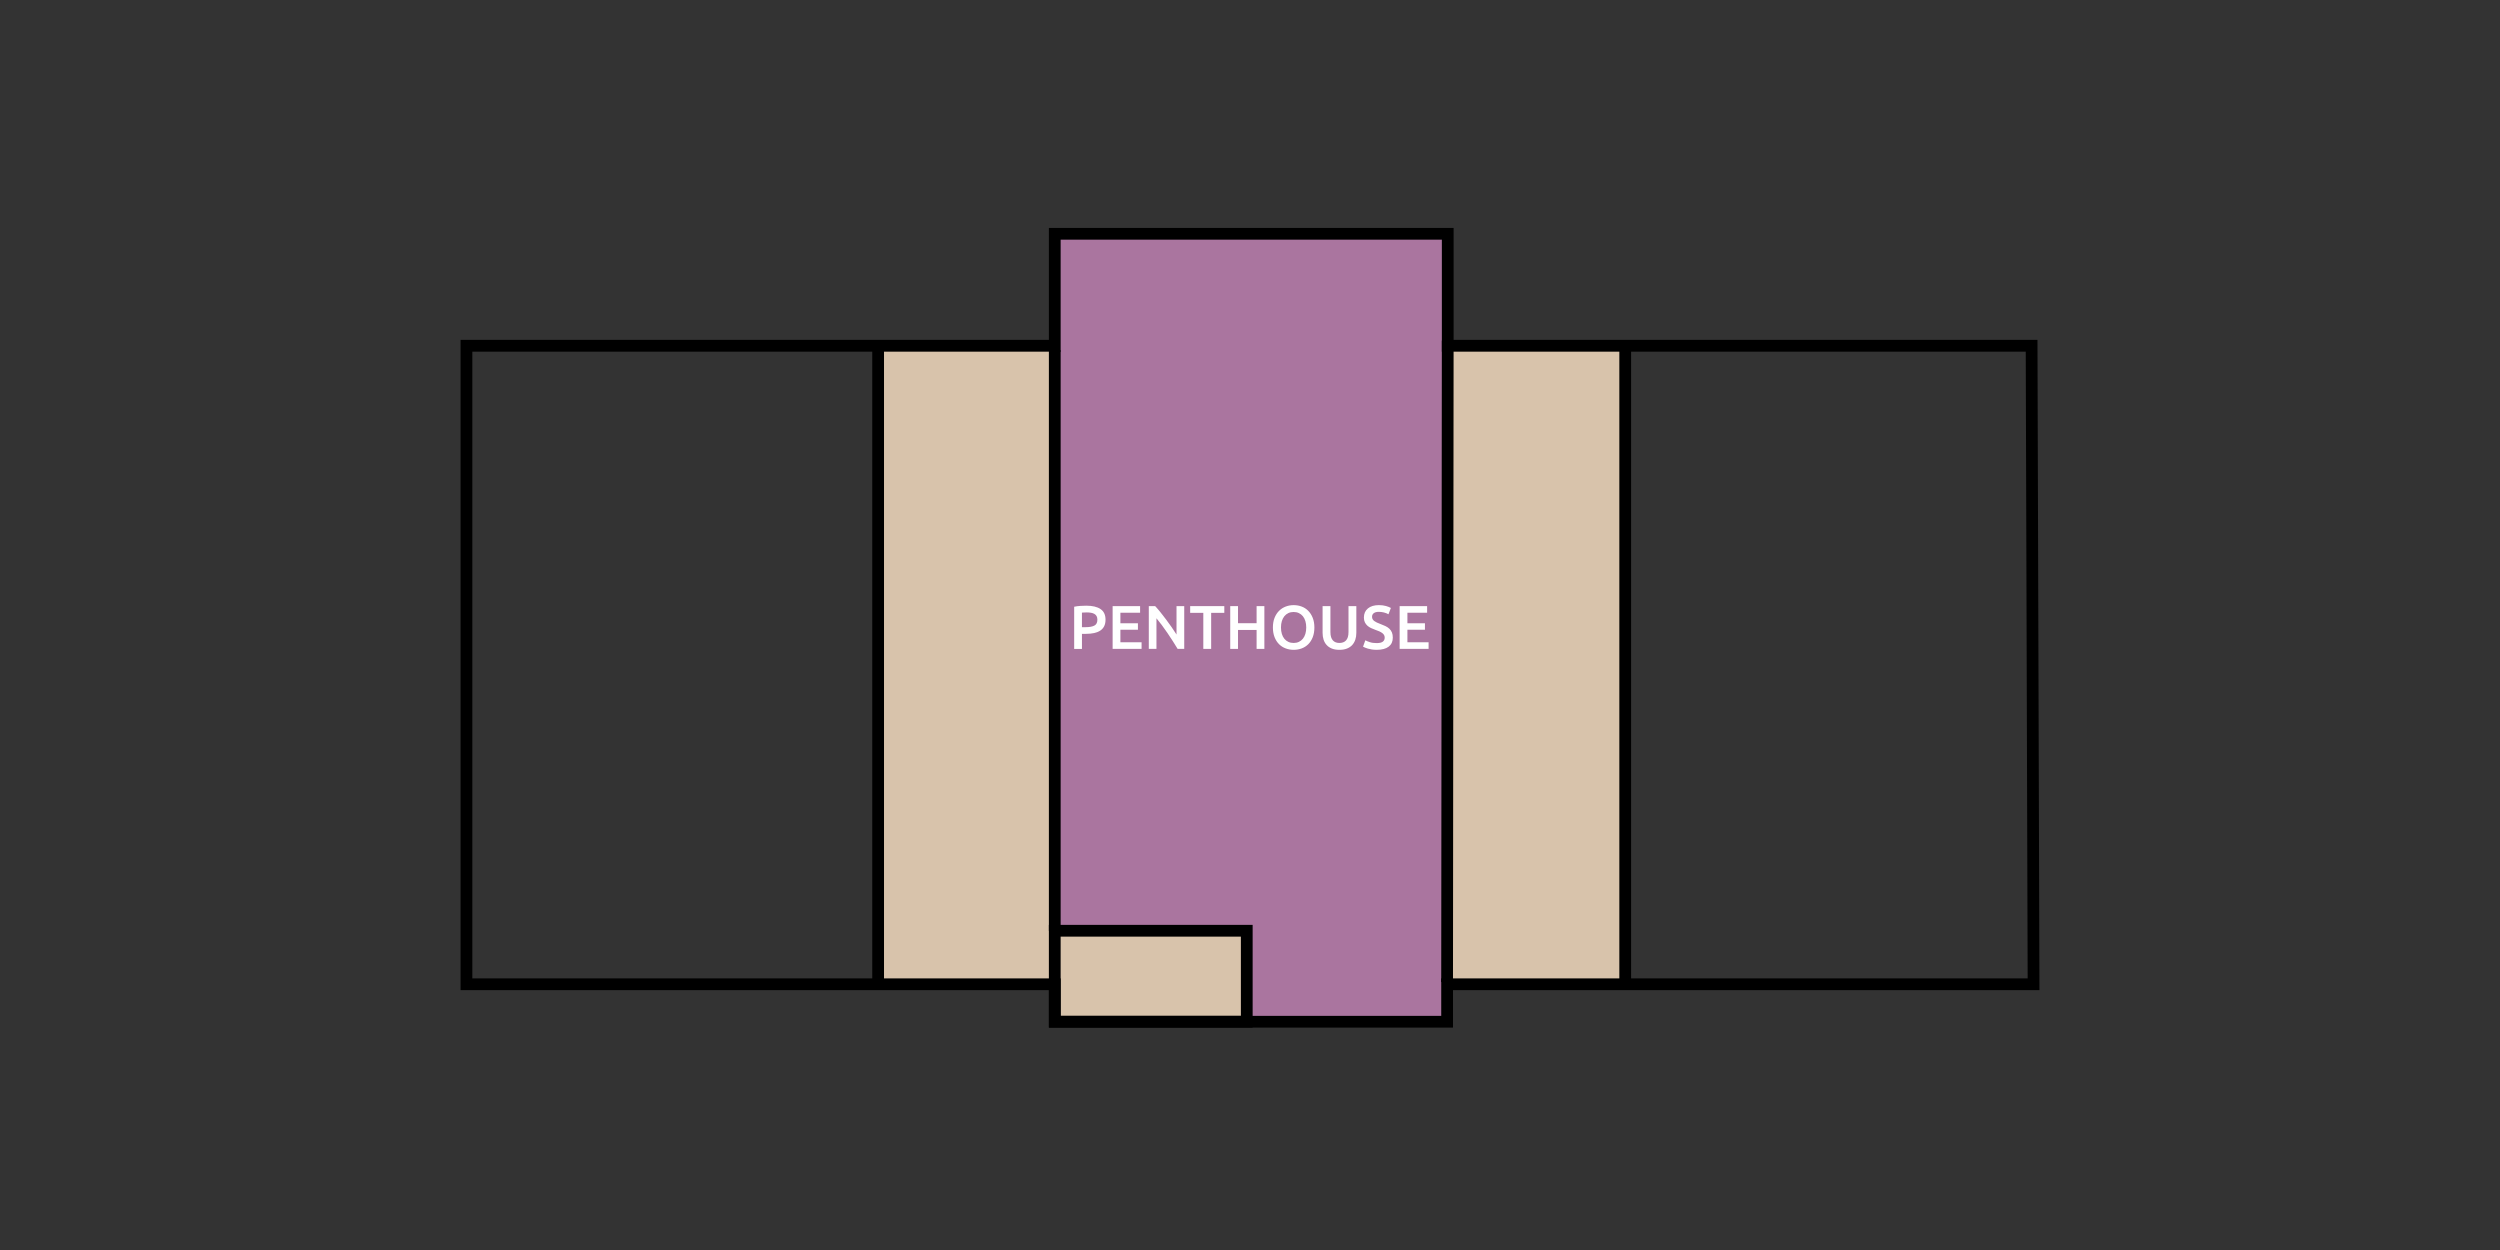 <?xml version="1.0" encoding="utf-8"?>
<!-- Generator: Adobe Illustrator 16.0.4, SVG Export Plug-In . SVG Version: 6.00 Build 0)  -->
<!DOCTYPE svg PUBLIC "-//W3C//DTD SVG 1.1//EN" "http://www.w3.org/Graphics/SVG/1.1/DTD/svg11.dtd">
<svg version="1.1" id="Laag_1" xmlns="http://www.w3.org/2000/svg" xmlns:xlink="http://www.w3.org/1999/xlink" x="0px" y="0px"
	 width="425.197px" height="212.598px" viewBox="0 0 425.197 212.598" enable-background="new 0 0 425.197 212.598"
	 xml:space="preserve">
<rect x="0" y="0" width="425.197" height="212.598" fill="#333333" stroke="none"/>
<g>
	<polyline fill="#AA759F" points="179.296,158.11 211.883,158.77 211.443,173.522 246.012,173.743 246.012,167.358 245.791,40.311 
		179.957,39.871 	"/>
	<g>
		<defs>
			<polygon id="SVGID_1_" points="211.707,156.745 211.707,159.805 212.67,159.805 213.123,159.805 213.123,156.745 			"/>
		</defs>
		<clipPath id="SVGID_2_">
			<use xlink:href="#SVGID_1_"  overflow="visible"/>
		</clipPath>
	</g>
	<g>
		<defs>
			<polygon id="SVGID_3_" points="211.707,156.745 211.707,159.805 212.67,159.805 213.123,159.805 213.123,156.745 			"/>
		</defs>
		<clipPath id="SVGID_4_">
			<use xlink:href="#SVGID_3_"  overflow="visible"/>
		</clipPath>
	</g>
	<g>
		<defs>
			<polygon id="SVGID_5_" points="211.707,156.745 211.707,159.805 212.67,159.805 213.123,159.805 213.123,156.745 			"/>
		</defs>
		<clipPath id="SVGID_6_">
			<use xlink:href="#SVGID_5_"  overflow="visible"/>
		</clipPath>
	</g>
	<g>
		<defs>
			<polygon id="SVGID_7_" points="211.707,156.745 211.707,159.805 212.67,159.805 213.123,159.805 213.123,156.745 			"/>
		</defs>
		<clipPath id="SVGID_8_">
			<use xlink:href="#SVGID_7_"  overflow="visible"/>
		</clipPath>
	</g>
	<g>
		<defs>
			<polygon id="SVGID_9_" points="211.707,156.745 211.707,159.805 212.67,159.805 213.123,159.805 213.123,156.745 			"/>
		</defs>
		<clipPath id="SVGID_10_">
			<use xlink:href="#SVGID_9_"  overflow="visible"/>
		</clipPath>
	</g>
	<g>
		<defs>
			<polygon id="SVGID_11_" points="211.707,156.745 211.707,159.805 212.67,159.805 213.123,159.805 213.123,156.745 			"/>
		</defs>
		<clipPath id="SVGID_12_">
			<use xlink:href="#SVGID_11_"  overflow="visible"/>
		</clipPath>
	</g>
	<g>
		<defs>
			<polygon id="SVGID_13_" points="211.707,156.745 211.707,159.805 212.67,159.805 213.123,159.805 213.123,156.745 			"/>
		</defs>
		<clipPath id="SVGID_14_">
			<use xlink:href="#SVGID_13_"  overflow="visible"/>
		</clipPath>
	</g>
	<g>
		<defs>
			<polygon id="SVGID_15_" points="212.67,170.01 211.707,170.01 211.707,172.674 213.123,172.674 213.123,170.01 			"/>
		</defs>
		<clipPath id="SVGID_16_">
			<use xlink:href="#SVGID_15_"  overflow="visible"/>
		</clipPath>
	</g>
	<g>
		<defs>
			<polygon id="SVGID_17_" points="212.67,170.01 211.707,170.01 211.707,172.674 213.123,172.674 213.123,170.01 			"/>
		</defs>
		<clipPath id="SVGID_18_">
			<use xlink:href="#SVGID_17_"  overflow="visible"/>
		</clipPath>
	</g>
	<g>
		<defs>
			<polygon id="SVGID_19_" points="212.67,170.01 211.707,170.01 211.707,172.674 213.123,172.674 213.123,170.01 			"/>
		</defs>
		<clipPath id="SVGID_20_">
			<use xlink:href="#SVGID_19_"  overflow="visible"/>
		</clipPath>
	</g>
	<g>
		<defs>
			<polygon id="SVGID_21_" points="212.67,170.01 211.707,170.01 211.707,172.674 213.123,172.674 213.123,170.01 			"/>
		</defs>
		<clipPath id="SVGID_22_">
			<use xlink:href="#SVGID_21_"  overflow="visible"/>
		</clipPath>
	</g>
	<g>
		<defs>
			<polygon id="SVGID_23_" points="212.67,170.01 211.707,170.01 211.707,172.674 213.123,172.674 213.123,170.01 			"/>
		</defs>
		<clipPath id="SVGID_24_">
			<use xlink:href="#SVGID_23_"  overflow="visible"/>
		</clipPath>
	</g>
	<g>
		<defs>
			<polygon id="SVGID_25_" points="79.612,57.871 79.612,167.653 149.287,167.653 177.804,167.653 177.804,97.398 177.804,81.002 
				177.804,57.871 			"/>
		</defs>
		<clipPath id="SVGID_26_">
			<use xlink:href="#SVGID_25_"  overflow="visible"/>
		</clipPath>
	</g>
	<g>
		<defs>
			<polygon id="SVGID_27_" points="79.612,57.871 79.612,167.653 149.287,167.653 177.804,167.653 177.804,97.398 177.804,81.002 
				177.804,57.871 			"/>
		</defs>
		<clipPath id="SVGID_28_">
			<use xlink:href="#SVGID_27_"  overflow="visible"/>
		</clipPath>
	</g>
	<g>
		<defs>
			<polygon id="SVGID_29_" points="79.612,57.871 79.612,167.653 149.287,167.653 177.804,167.653 177.804,97.398 177.804,81.002 
				177.804,57.871 			"/>
		</defs>
		<clipPath id="SVGID_30_">
			<use xlink:href="#SVGID_29_"  overflow="visible"/>
		</clipPath>
	</g>
	<g>
		<defs>
			<polygon id="SVGID_31_" points="79.612,57.871 79.612,167.653 149.287,167.653 177.804,167.653 177.804,97.398 177.804,81.002 
				177.804,57.871 			"/>
		</defs>
		<clipPath id="SVGID_32_">
			<use xlink:href="#SVGID_31_"  overflow="visible"/>
		</clipPath>
	</g>
	<g>
		<defs>
			<polygon id="SVGID_33_" points="79.612,57.871 79.612,167.653 149.287,167.653 177.804,167.653 177.804,97.398 177.804,81.002 
				177.804,57.871 			"/>
		</defs>
		<clipPath id="SVGID_34_">
			<use xlink:href="#SVGID_33_"  overflow="visible"/>
		</clipPath>
	</g>
	<g>
		<defs>
			<polygon id="SVGID_35_" points="79.612,57.871 79.612,167.653 149.287,167.653 177.804,167.653 177.804,97.398 177.804,81.002 
				177.804,57.871 			"/>
		</defs>
		<clipPath id="SVGID_36_">
			<use xlink:href="#SVGID_35_"  overflow="visible"/>
		</clipPath>
	</g>
	<g>
		<defs>
			<polygon id="SVGID_37_" points="79.612,57.871 79.612,167.653 149.287,167.653 177.804,167.653 177.804,97.398 177.804,81.002 
				177.804,57.871 			"/>
		</defs>
		<clipPath id="SVGID_38_">
			<use xlink:href="#SVGID_37_"  overflow="visible"/>
		</clipPath>
	</g>
	<g>
		<defs>
			<polygon id="SVGID_39_" points="79.612,57.871 79.612,167.653 149.287,167.653 177.804,167.653 177.804,97.398 177.804,81.002 
				177.804,57.871 			"/>
		</defs>
		<clipPath id="SVGID_40_">
			<use xlink:href="#SVGID_39_"  overflow="visible"/>
		</clipPath>
	</g>
	<g>
		<defs>
			<polygon id="SVGID_41_" points="79.612,57.871 79.612,167.653 149.287,167.653 177.804,167.653 177.804,97.398 177.804,81.002 
				177.804,57.871 			"/>
		</defs>
		<clipPath id="SVGID_42_">
			<use xlink:href="#SVGID_41_"  overflow="visible"/>
		</clipPath>
	</g>
	<g>
		<defs>
			<polygon id="SVGID_43_" points="79.612,57.871 79.612,167.653 149.287,167.653 177.804,167.653 177.804,97.398 177.804,81.002 
				177.804,57.871 			"/>
		</defs>
		<clipPath id="SVGID_44_">
			<use xlink:href="#SVGID_43_"  overflow="visible"/>
		</clipPath>
	</g>
	<g>
		<defs>
			<polygon id="SVGID_45_" points="79.612,57.871 79.612,167.653 149.287,167.653 177.804,167.653 177.804,97.398 177.804,81.002 
				177.804,57.871 			"/>
		</defs>
		<clipPath id="SVGID_46_">
			<use xlink:href="#SVGID_45_"  overflow="visible"/>
		</clipPath>
	</g>
	<g>
		<defs>
			<polygon id="SVGID_47_" points="79.612,57.871 79.612,167.653 149.287,167.653 177.804,167.653 177.804,97.398 177.804,81.002 
				177.804,57.871 			"/>
		</defs>
		<clipPath id="SVGID_48_">
			<use xlink:href="#SVGID_47_"  overflow="visible"/>
		</clipPath>
	</g>
	<g>
		<defs>
			<polygon id="SVGID_49_" points="79.612,57.871 79.612,167.653 149.287,167.653 177.804,167.653 177.804,97.398 177.804,81.002 
				177.804,57.871 			"/>
		</defs>
		<clipPath id="SVGID_50_">
			<use xlink:href="#SVGID_49_"  overflow="visible"/>
		</clipPath>
	</g>
	<g>
		<defs>
			<polygon id="SVGID_51_" points="79.612,57.871 79.612,167.653 149.287,167.653 177.804,167.653 177.804,97.398 177.804,81.002 
				177.804,57.871 			"/>
		</defs>
		<clipPath id="SVGID_52_">
			<use xlink:href="#SVGID_51_"  overflow="visible"/>
		</clipPath>
	</g>
	<g>
		<defs>
			<polygon id="SVGID_53_" points="79.612,57.871 79.612,167.653 149.287,167.653 177.804,167.653 177.804,97.398 177.804,81.002 
				177.804,57.871 			"/>
		</defs>
		<clipPath id="SVGID_54_">
			<use xlink:href="#SVGID_53_"  overflow="visible"/>
		</clipPath>
	</g>
	<g>
		<defs>
			<polygon id="SVGID_55_" points="79.612,57.871 79.612,167.653 149.287,167.653 177.804,167.653 177.804,97.398 177.804,81.002 
				177.804,57.871 			"/>
		</defs>
		<clipPath id="SVGID_56_">
			<use xlink:href="#SVGID_55_"  overflow="visible"/>
		</clipPath>
	</g>
	<g>
		<defs>
			<polygon id="SVGID_57_" points="79.612,57.871 79.612,167.653 149.287,167.653 177.804,167.653 177.804,97.398 177.804,81.002 
				177.804,57.871 			"/>
		</defs>
		<clipPath id="SVGID_58_">
			<use xlink:href="#SVGID_57_"  overflow="visible"/>
		</clipPath>
	</g>
	<g>
		<defs>
			<polygon id="SVGID_59_" points="79.612,57.871 79.612,167.653 149.287,167.653 177.804,167.653 177.804,97.398 177.804,81.002 
				177.804,57.871 			"/>
		</defs>
		<clipPath id="SVGID_60_">
			<use xlink:href="#SVGID_59_"  overflow="visible"/>
		</clipPath>
	</g>
	<g>
		<defs>
			<polygon id="SVGID_61_" points="79.612,57.871 79.612,167.653 149.287,167.653 177.804,167.653 177.804,97.398 177.804,81.002 
				177.804,57.871 			"/>
		</defs>
		<clipPath id="SVGID_62_">
			<use xlink:href="#SVGID_61_"  overflow="visible"/>
		</clipPath>
	</g>
	<g>
		<defs>
			<polygon id="SVGID_63_" points="79.612,57.871 79.612,167.653 149.287,167.653 177.804,167.653 177.804,97.398 177.804,81.002 
				177.804,57.871 			"/>
		</defs>
		<clipPath id="SVGID_64_">
			<use xlink:href="#SVGID_63_"  overflow="visible"/>
		</clipPath>
	</g>
	<g>
		<defs>
			<polygon id="SVGID_65_" points="79.612,57.871 79.612,167.653 149.287,167.653 177.804,167.653 177.804,97.398 177.804,81.002 
				177.804,57.871 			"/>
		</defs>
		<clipPath id="SVGID_66_">
			<use xlink:href="#SVGID_65_"  overflow="visible"/>
		</clipPath>
	</g>
	<g>
		<defs>
			<polygon id="SVGID_67_" points="79.612,57.871 79.612,167.653 149.287,167.653 177.804,167.653 177.804,97.398 177.804,81.002 
				177.804,57.871 			"/>
		</defs>
		<clipPath id="SVGID_68_">
			<use xlink:href="#SVGID_67_"  overflow="visible"/>
		</clipPath>
	</g>
	<g>
		<defs>
			<polygon id="SVGID_69_" points="79.612,57.871 79.612,167.653 149.287,167.653 177.804,167.653 177.804,97.398 177.804,81.002 
				177.804,57.871 			"/>
		</defs>
		<clipPath id="SVGID_70_">
			<use xlink:href="#SVGID_69_"  overflow="visible"/>
		</clipPath>
	</g>
	<g>
		<defs>
			<polygon id="SVGID_71_" points="79.612,57.871 79.612,167.653 149.287,167.653 177.804,167.653 177.804,97.398 177.804,81.002 
				177.804,57.871 			"/>
		</defs>
		<clipPath id="SVGID_72_">
			<use xlink:href="#SVGID_71_"  overflow="visible"/>
		</clipPath>
	</g>
	<g>
		<defs>
			<polygon id="SVGID_73_" points="79.612,57.871 79.612,167.653 149.287,167.653 177.804,167.653 177.804,97.398 177.804,81.002 
				177.804,57.871 			"/>
		</defs>
		<clipPath id="SVGID_74_">
			<use xlink:href="#SVGID_73_"  overflow="visible"/>
		</clipPath>
	</g>
	<g>
		<defs>
			<polygon id="SVGID_75_" points="79.612,57.871 79.612,167.653 149.287,167.653 177.804,167.653 177.804,97.398 177.804,81.002 
				177.804,57.871 			"/>
		</defs>
		<clipPath id="SVGID_76_">
			<use xlink:href="#SVGID_75_"  overflow="visible"/>
		</clipPath>
	</g>
	<g>
		<defs>
			<polygon id="SVGID_77_" points="79.612,57.871 79.612,167.653 149.287,167.653 177.804,167.653 177.804,97.398 177.804,81.002 
				177.804,57.871 			"/>
		</defs>
		<clipPath id="SVGID_78_">
			<use xlink:href="#SVGID_77_"  overflow="visible"/>
		</clipPath>
	</g>
	<g>
		<defs>
			<polygon id="SVGID_79_" points="79.612,57.871 79.612,167.653 149.287,167.653 177.804,167.653 177.804,97.398 177.804,81.002 
				177.804,57.871 			"/>
		</defs>
		<clipPath id="SVGID_80_">
			<use xlink:href="#SVGID_79_"  overflow="visible"/>
		</clipPath>
	</g>
	<g>
		<defs>
			<polygon id="SVGID_81_" points="79.612,57.871 79.612,167.653 149.287,167.653 177.804,167.653 177.804,97.398 177.804,81.002 
				177.804,57.871 			"/>
		</defs>
		<clipPath id="SVGID_82_">
			<use xlink:href="#SVGID_81_"  overflow="visible"/>
		</clipPath>
	</g>
	<g>
		<defs>
			<polygon id="SVGID_83_" points="79.612,57.871 79.612,167.653 149.287,167.653 177.804,167.653 177.804,97.398 177.804,81.002 
				177.804,57.871 			"/>
		</defs>
		<clipPath id="SVGID_84_">
			<use xlink:href="#SVGID_83_"  overflow="visible"/>
		</clipPath>
	</g>
	<g>
		<defs>
			<polygon id="SVGID_85_" points="79.612,57.871 79.612,167.653 149.287,167.653 177.804,167.653 177.804,97.398 177.804,81.002 
				177.804,57.871 			"/>
		</defs>
		<clipPath id="SVGID_86_">
			<use xlink:href="#SVGID_85_"  overflow="visible"/>
		</clipPath>
	</g>
	<g>
		<defs>
			<polygon id="SVGID_87_" points="79.612,57.871 79.612,167.653 149.287,167.653 177.804,167.653 177.804,97.398 177.804,81.002 
				177.804,57.871 			"/>
		</defs>
		<clipPath id="SVGID_88_">
			<use xlink:href="#SVGID_87_"  overflow="visible"/>
		</clipPath>
	</g>
	<g>
		<defs>
			<polygon id="SVGID_89_" points="79.612,57.871 79.612,167.653 149.287,167.653 177.804,167.653 177.804,97.398 177.804,81.002 
				177.804,57.871 			"/>
		</defs>
		<clipPath id="SVGID_90_">
			<use xlink:href="#SVGID_89_"  overflow="visible"/>
		</clipPath>
	</g>
	<g>
		<defs>
			<polygon id="SVGID_91_" points="79.612,57.871 79.612,167.653 149.287,167.653 177.804,167.653 177.804,97.398 177.804,81.002 
				177.804,57.871 			"/>
		</defs>
		<clipPath id="SVGID_92_">
			<use xlink:href="#SVGID_91_"  overflow="visible"/>
		</clipPath>
	</g>
	<g>
		<defs>
			<polygon id="SVGID_93_" points="79.612,57.871 79.612,167.653 149.287,167.653 177.804,167.653 177.804,97.398 177.804,81.002 
				177.804,57.871 			"/>
		</defs>
		<clipPath id="SVGID_94_">
			<use xlink:href="#SVGID_93_"  overflow="visible"/>
		</clipPath>
	</g>
	<g>
		<defs>
			<polygon id="SVGID_95_" points="79.612,57.871 79.612,167.653 149.287,167.653 177.804,167.653 177.804,97.398 177.804,81.002 
				177.804,57.871 			"/>
		</defs>
		<clipPath id="SVGID_96_">
			<use xlink:href="#SVGID_95_"  overflow="visible"/>
		</clipPath>
	</g>
	<g>
		<defs>
			<polygon id="SVGID_97_" points="79.612,57.871 79.612,167.653 149.287,167.653 177.804,167.653 177.804,97.398 177.804,81.002 
				177.804,57.871 			"/>
		</defs>
		<clipPath id="SVGID_98_">
			<use xlink:href="#SVGID_97_"  overflow="visible"/>
		</clipPath>
	</g>
	<g>
		<defs>
			<polygon id="SVGID_99_" points="79.612,57.871 79.612,167.653 149.287,167.653 177.804,167.653 177.804,97.398 177.804,81.002 
				177.804,57.871 			"/>
		</defs>
		<clipPath id="SVGID_100_">
			<use xlink:href="#SVGID_99_"  overflow="visible"/>
		</clipPath>
	</g>
	<g>
		<defs>
			<polygon id="SVGID_101_" points="79.612,57.871 79.612,167.653 149.287,167.653 177.804,167.653 177.804,97.398 177.804,81.002 
				177.804,57.871 			"/>
		</defs>
		<clipPath id="SVGID_102_">
			<use xlink:href="#SVGID_101_"  overflow="visible"/>
		</clipPath>
	</g>
	<g>
		<defs>
			<polygon id="SVGID_103_" points="79.612,57.871 79.612,167.653 149.287,167.653 177.804,167.653 177.804,97.398 177.804,81.002 
				177.804,57.871 			"/>
		</defs>
		<clipPath id="SVGID_104_">
			<use xlink:href="#SVGID_103_"  overflow="visible"/>
		</clipPath>
	</g>
	<g>
		<defs>
			<polygon id="SVGID_105_" points="79.612,57.871 79.612,167.653 149.287,167.653 177.804,167.653 177.804,97.398 177.804,81.002 
				177.804,57.871 			"/>
		</defs>
		<clipPath id="SVGID_106_">
			<use xlink:href="#SVGID_105_"  overflow="visible"/>
		</clipPath>
	</g>
	<g>
		<defs>
			<polygon id="SVGID_107_" points="79.612,57.871 79.612,167.653 149.287,167.653 177.804,167.653 177.804,97.398 177.804,81.002 
				177.804,57.871 			"/>
		</defs>
		<clipPath id="SVGID_108_">
			<use xlink:href="#SVGID_107_"  overflow="visible"/>
		</clipPath>
	</g>
	<g>
		<defs>
			<polygon id="SVGID_109_" points="79.612,57.871 79.612,167.653 149.287,167.653 177.804,167.653 177.804,97.398 177.804,81.002 
				177.804,57.871 			"/>
		</defs>
		<clipPath id="SVGID_110_">
			<use xlink:href="#SVGID_109_"  overflow="visible"/>
		</clipPath>
	</g>
	<g>
		<defs>
			<polygon id="SVGID_111_" points="79.612,57.871 79.612,167.653 149.287,167.653 177.804,167.653 177.804,97.398 177.804,81.002 
				177.804,57.871 			"/>
		</defs>
		<clipPath id="SVGID_112_">
			<use xlink:href="#SVGID_111_"  overflow="visible"/>
		</clipPath>
	</g>
	<g>
		<defs>
			<polygon id="SVGID_113_" points="79.612,57.871 79.612,167.653 149.287,167.653 177.804,167.653 177.804,97.398 177.804,81.002 
				177.804,57.871 			"/>
		</defs>
		<clipPath id="SVGID_114_">
			<use xlink:href="#SVGID_113_"  overflow="visible"/>
		</clipPath>
	</g>
	<g>
		<defs>
			<polygon id="SVGID_115_" points="79.612,57.871 79.612,167.653 149.287,167.653 177.804,167.653 177.804,97.398 177.804,81.002 
				177.804,57.871 			"/>
		</defs>
		<clipPath id="SVGID_116_">
			<use xlink:href="#SVGID_115_"  overflow="visible"/>
		</clipPath>
	</g>
	<g>
		<defs>
			<polygon id="SVGID_117_" points="79.612,57.871 79.612,167.653 149.287,167.653 177.804,167.653 177.804,97.398 177.804,81.002 
				177.804,57.871 			"/>
		</defs>
		<clipPath id="SVGID_118_">
			<use xlink:href="#SVGID_117_"  overflow="visible"/>
		</clipPath>
	</g>
	<g>
		<defs>
			<polygon id="SVGID_119_" points="79.612,57.871 79.612,167.653 149.287,167.653 177.804,167.653 177.804,97.398 177.804,81.002 
				177.804,57.871 			"/>
		</defs>
		<clipPath id="SVGID_120_">
			<use xlink:href="#SVGID_119_"  overflow="visible"/>
		</clipPath>
	</g>
	<g>
		<defs>
			<polygon id="SVGID_121_" points="79.612,57.871 79.612,167.653 149.287,167.653 177.804,167.653 177.804,97.398 177.804,81.002 
				177.804,57.871 			"/>
		</defs>
		<clipPath id="SVGID_122_">
			<use xlink:href="#SVGID_121_"  overflow="visible"/>
		</clipPath>
	</g>
	<g>
		<defs>
			<polygon id="SVGID_123_" points="79.612,57.871 79.612,167.653 149.287,167.653 177.804,167.653 177.804,97.398 177.804,81.002 
				177.804,57.871 			"/>
		</defs>
		<clipPath id="SVGID_124_">
			<use xlink:href="#SVGID_123_"  overflow="visible"/>
		</clipPath>
	</g>
	<g>
		<defs>
			<polygon id="SVGID_125_" points="79.612,57.871 79.612,167.653 149.287,167.653 177.804,167.653 177.804,97.398 177.804,81.002 
				177.804,57.871 			"/>
		</defs>
		<clipPath id="SVGID_126_">
			<use xlink:href="#SVGID_125_"  overflow="visible"/>
		</clipPath>
	</g>
	<g>
		<defs>
			<polygon id="SVGID_127_" points="79.612,57.871 79.612,167.653 149.287,167.653 177.804,167.653 177.804,97.398 177.804,81.002 
				177.804,57.871 			"/>
		</defs>
		<clipPath id="SVGID_128_">
			<use xlink:href="#SVGID_127_"  overflow="visible"/>
		</clipPath>
	</g>
	<g>
		<defs>
			<polygon id="SVGID_129_" points="79.612,57.871 79.612,167.653 149.287,167.653 177.804,167.653 177.804,97.398 177.804,81.002 
				177.804,57.871 			"/>
		</defs>
		<clipPath id="SVGID_130_">
			<use xlink:href="#SVGID_129_"  overflow="visible"/>
		</clipPath>
	</g>
	<g>
		<defs>
			<polygon id="SVGID_131_" points="247.026,57.815 247.026,81.002 247.026,97.398 247.026,156.12 247.026,167.653 345.219,167.653 
				345.219,57.815 			"/>
		</defs>
		<clipPath id="SVGID_132_">
			<use xlink:href="#SVGID_131_"  overflow="visible"/>
		</clipPath>
	</g>
	<g>
		<defs>
			<polygon id="SVGID_133_" points="247.026,57.815 247.026,81.002 247.026,97.398 247.026,156.12 247.026,167.653 345.219,167.653 
				345.219,57.815 			"/>
		</defs>
		<clipPath id="SVGID_134_">
			<use xlink:href="#SVGID_133_"  overflow="visible"/>
		</clipPath>
	</g>
	<g>
		<defs>
			<polygon id="SVGID_135_" points="247.026,57.815 247.026,81.002 247.026,97.398 247.026,156.12 247.026,167.653 345.219,167.653 
				345.219,57.815 			"/>
		</defs>
		<clipPath id="SVGID_136_">
			<use xlink:href="#SVGID_135_"  overflow="visible"/>
		</clipPath>
	</g>
	<g>
		<defs>
			<polygon id="SVGID_137_" points="247.026,57.815 247.026,81.002 247.026,97.398 247.026,156.12 247.026,167.653 345.219,167.653 
				345.219,57.815 			"/>
		</defs>
		<clipPath id="SVGID_138_">
			<use xlink:href="#SVGID_137_"  overflow="visible"/>
		</clipPath>
	</g>
	<g>
		<defs>
			<polygon id="SVGID_139_" points="247.026,57.815 247.026,81.002 247.026,97.398 247.026,156.12 247.026,167.653 345.219,167.653 
				345.219,57.815 			"/>
		</defs>
		<clipPath id="SVGID_140_">
			<use xlink:href="#SVGID_139_"  overflow="visible"/>
		</clipPath>
	</g>
	<g>
		<defs>
			<polygon id="SVGID_141_" points="247.026,57.815 247.026,81.002 247.026,97.398 247.026,156.12 247.026,167.653 345.219,167.653 
				345.219,57.815 			"/>
		</defs>
		<clipPath id="SVGID_142_">
			<use xlink:href="#SVGID_141_"  overflow="visible"/>
		</clipPath>
	</g>
	<g>
		<defs>
			<polygon id="SVGID_143_" points="247.026,57.815 247.026,81.002 247.026,97.398 247.026,156.12 247.026,167.653 345.219,167.653 
				345.219,57.815 			"/>
		</defs>
		<clipPath id="SVGID_144_">
			<use xlink:href="#SVGID_143_"  overflow="visible"/>
		</clipPath>
	</g>
	<g>
		<defs>
			<polygon id="SVGID_145_" points="247.026,57.815 247.026,81.002 247.026,97.398 247.026,156.12 247.026,167.653 345.219,167.653 
				345.219,57.815 			"/>
		</defs>
		<clipPath id="SVGID_146_">
			<use xlink:href="#SVGID_145_"  overflow="visible"/>
		</clipPath>
	</g>
	<g>
		<defs>
			<polygon id="SVGID_147_" points="247.026,57.815 247.026,81.002 247.026,97.398 247.026,156.12 247.026,167.653 345.219,167.653 
				345.219,57.815 			"/>
		</defs>
		<clipPath id="SVGID_148_">
			<use xlink:href="#SVGID_147_"  overflow="visible"/>
		</clipPath>
	</g>
	<g>
		<defs>
			<polygon id="SVGID_149_" points="247.026,57.815 247.026,81.002 247.026,97.398 247.026,156.12 247.026,167.653 345.219,167.653 
				345.219,57.815 			"/>
		</defs>
		<clipPath id="SVGID_150_">
			<use xlink:href="#SVGID_149_"  overflow="visible"/>
		</clipPath>
	</g>
	<g>
		<defs>
			<polygon id="SVGID_151_" points="247.026,57.815 247.026,81.002 247.026,97.398 247.026,156.12 247.026,167.653 345.219,167.653 
				345.219,57.815 			"/>
		</defs>
		<clipPath id="SVGID_152_">
			<use xlink:href="#SVGID_151_"  overflow="visible"/>
		</clipPath>
	</g>
	<g>
		<defs>
			<polygon id="SVGID_153_" points="247.026,57.815 247.026,81.002 247.026,97.398 247.026,156.12 247.026,167.653 345.219,167.653 
				345.219,57.815 			"/>
		</defs>
		<clipPath id="SVGID_154_">
			<use xlink:href="#SVGID_153_"  overflow="visible"/>
		</clipPath>
	</g>
	<g>
		<defs>
			<polygon id="SVGID_155_" points="247.026,57.815 247.026,81.002 247.026,97.398 247.026,156.12 247.026,167.653 345.219,167.653 
				345.219,57.815 			"/>
		</defs>
		<clipPath id="SVGID_156_">
			<use xlink:href="#SVGID_155_"  overflow="visible"/>
		</clipPath>
	</g>
	<g>
		<defs>
			<polygon id="SVGID_157_" points="247.026,57.815 247.026,81.002 247.026,97.398 247.026,156.12 247.026,167.653 345.219,167.653 
				345.219,57.815 			"/>
		</defs>
		<clipPath id="SVGID_158_">
			<use xlink:href="#SVGID_157_"  overflow="visible"/>
		</clipPath>
	</g>
	<g>
		<defs>
			<polygon id="SVGID_159_" points="247.026,57.815 247.026,81.002 247.026,97.398 247.026,156.12 247.026,167.653 345.219,167.653 
				345.219,57.815 			"/>
		</defs>
		<clipPath id="SVGID_160_">
			<use xlink:href="#SVGID_159_"  overflow="visible"/>
		</clipPath>
	</g>
	<g>
		<defs>
			<polygon id="SVGID_161_" points="247.026,57.815 247.026,81.002 247.026,97.398 247.026,156.12 247.026,167.653 345.219,167.653 
				345.219,57.815 			"/>
		</defs>
		<clipPath id="SVGID_162_">
			<use xlink:href="#SVGID_161_"  overflow="visible"/>
		</clipPath>
	</g>
	<g>
		<defs>
			<polygon id="SVGID_163_" points="247.026,57.815 247.026,81.002 247.026,97.398 247.026,156.12 247.026,167.653 345.219,167.653 
				345.219,57.815 			"/>
		</defs>
		<clipPath id="SVGID_164_">
			<use xlink:href="#SVGID_163_"  overflow="visible"/>
		</clipPath>
	</g>
	<g>
		<defs>
			<polygon id="SVGID_165_" points="247.026,57.815 247.026,81.002 247.026,97.398 247.026,156.12 247.026,167.653 345.219,167.653 
				345.219,57.815 			"/>
		</defs>
		<clipPath id="SVGID_166_">
			<use xlink:href="#SVGID_165_"  overflow="visible"/>
		</clipPath>
	</g>
	<g>
		<defs>
			<polygon id="SVGID_167_" points="247.026,57.815 247.026,81.002 247.026,97.398 247.026,156.12 247.026,167.653 345.219,167.653 
				345.219,57.815 			"/>
		</defs>
		<clipPath id="SVGID_168_">
			<use xlink:href="#SVGID_167_"  overflow="visible"/>
		</clipPath>
	</g>
	<g>
		<defs>
			<polygon id="SVGID_169_" points="247.026,57.815 247.026,81.002 247.026,97.398 247.026,156.12 247.026,167.653 345.219,167.653 
				345.219,57.815 			"/>
		</defs>
		<clipPath id="SVGID_170_">
			<use xlink:href="#SVGID_169_"  overflow="visible"/>
		</clipPath>
	</g>
	<g>
		<defs>
			<polygon id="SVGID_171_" points="247.026,57.815 247.026,81.002 247.026,97.398 247.026,156.12 247.026,167.653 345.219,167.653 
				345.219,57.815 			"/>
		</defs>
		<clipPath id="SVGID_172_">
			<use xlink:href="#SVGID_171_"  overflow="visible"/>
		</clipPath>
	</g>
	<g>
		<defs>
			<polygon id="SVGID_173_" points="247.026,57.815 247.026,81.002 247.026,97.398 247.026,156.12 247.026,167.653 345.219,167.653 
				345.219,57.815 			"/>
		</defs>
		<clipPath id="SVGID_174_">
			<use xlink:href="#SVGID_173_"  overflow="visible"/>
		</clipPath>
	</g>
	<g>
		<defs>
			<polygon id="SVGID_175_" points="247.026,57.815 247.026,81.002 247.026,97.398 247.026,156.12 247.026,167.653 345.219,167.653 
				345.219,57.815 			"/>
		</defs>
		<clipPath id="SVGID_176_">
			<use xlink:href="#SVGID_175_"  overflow="visible"/>
		</clipPath>
	</g>
	<g>
		<defs>
			<polygon id="SVGID_177_" points="247.026,57.815 247.026,81.002 247.026,97.398 247.026,156.12 247.026,167.653 345.219,167.653 
				345.219,57.815 			"/>
		</defs>
		<clipPath id="SVGID_178_">
			<use xlink:href="#SVGID_177_"  overflow="visible"/>
		</clipPath>
	</g>
	<g>
		<defs>
			<polygon id="SVGID_179_" points="247.026,57.815 247.026,81.002 247.026,97.398 247.026,156.12 247.026,167.653 345.219,167.653 
				345.219,57.815 			"/>
		</defs>
		<clipPath id="SVGID_180_">
			<use xlink:href="#SVGID_179_"  overflow="visible"/>
		</clipPath>
	</g>
	<g>
		<defs>
			<polygon id="SVGID_181_" points="247.026,57.815 247.026,81.002 247.026,97.398 247.026,156.12 247.026,167.653 345.219,167.653 
				345.219,57.815 			"/>
		</defs>
		<clipPath id="SVGID_182_">
			<use xlink:href="#SVGID_181_"  overflow="visible"/>
		</clipPath>
	</g>
	<g>
		<defs>
			<polygon id="SVGID_183_" points="247.026,57.815 247.026,81.002 247.026,97.398 247.026,156.12 247.026,167.653 345.219,167.653 
				345.219,57.815 			"/>
		</defs>
		<clipPath id="SVGID_184_">
			<use xlink:href="#SVGID_183_"  overflow="visible"/>
		</clipPath>
	</g>
	<g>
		<defs>
			<polygon id="SVGID_185_" points="247.026,57.815 247.026,81.002 247.026,97.398 247.026,156.12 247.026,167.653 345.219,167.653 
				345.219,57.815 			"/>
		</defs>
		<clipPath id="SVGID_186_">
			<use xlink:href="#SVGID_185_"  overflow="visible"/>
		</clipPath>
	</g>
	<g>
		<defs>
			<polygon id="SVGID_187_" points="247.026,57.815 247.026,81.002 247.026,97.398 247.026,156.12 247.026,167.653 345.219,167.653 
				345.219,57.815 			"/>
		</defs>
		<clipPath id="SVGID_188_">
			<use xlink:href="#SVGID_187_"  overflow="visible"/>
		</clipPath>
	</g>
	<g>
		<defs>
			<polygon id="SVGID_189_" points="247.026,57.815 247.026,81.002 247.026,97.398 247.026,156.12 247.026,167.653 345.219,167.653 
				345.219,57.815 			"/>
		</defs>
		<clipPath id="SVGID_190_">
			<use xlink:href="#SVGID_189_"  overflow="visible"/>
		</clipPath>
	</g>
	<g>
		<defs>
			<polygon id="SVGID_191_" points="247.026,57.815 247.026,81.002 247.026,97.398 247.026,156.12 247.026,167.653 345.219,167.653 
				345.219,57.815 			"/>
		</defs>
		<clipPath id="SVGID_192_">
			<use xlink:href="#SVGID_191_"  overflow="visible"/>
		</clipPath>
	</g>
	<g>
		<defs>
			<polygon id="SVGID_193_" points="149.287,60.213 149.287,97.398 149.287,167.653 177.804,167.653 177.804,101.395 
				177.806,101.395 177.806,60.213 			"/>
		</defs>
		<clipPath id="SVGID_194_">
			<use xlink:href="#SVGID_193_"  overflow="visible"/>
		</clipPath>
	</g>
	<g>
		<defs>
			<polygon id="SVGID_195_" points="247.023,60.213 247.023,101.395 247.023,167.653 275.543,167.653 275.543,60.213 			"/>
		</defs>
		<clipPath id="SVGID_196_">
			<use xlink:href="#SVGID_195_"  overflow="visible"/>
		</clipPath>
	</g>
	<g>
		<defs>
			<polygon id="SVGID_197_" points="180.355,123.125 179.391,123.125 179.391,134.549 180.355,134.549 180.809,134.549 
				180.809,123.125 			"/>
		</defs>
		<clipPath id="SVGID_198_">
			<use xlink:href="#SVGID_197_"  overflow="visible"/>
		</clipPath>
	</g>
	<g>
		<defs>
			<polygon id="SVGID_199_" points="179.391,96.026 179.391,116.899 180.355,116.899 180.809,116.899 180.809,96.026 			"/>
		</defs>
		<clipPath id="SVGID_200_">
			<use xlink:href="#SVGID_199_"  overflow="visible"/>
		</clipPath>
	</g>
	<g>
		<defs>
			<polygon id="SVGID_201_" points="180.355,149.856 179.391,149.856 179.391,157.424 180.809,157.424 180.809,149.856 			"/>
		</defs>
		<clipPath id="SVGID_202_">
			<use xlink:href="#SVGID_201_"  overflow="visible"/>
		</clipPath>
	</g>
	<g>
		<defs>
			<rect id="SVGID_203_" x="244.021" y="38.228" width="3.005" height="0.113"/>
		</defs>
		<clipPath id="SVGID_204_">
			<use xlink:href="#SVGID_203_"  overflow="visible"/>
		</clipPath>
	</g>
	<g>
		<defs>
			<polygon id="SVGID_205_" points="244.476,123.133 244.021,123.133 244.021,134.549 244.476,134.549 245.439,134.549 
				245.439,123.133 			"/>
		</defs>
		<clipPath id="SVGID_206_">
			<use xlink:href="#SVGID_205_"  overflow="visible"/>
		</clipPath>
	</g>
	<g>
		<defs>
			<polygon id="SVGID_207_" points="244.476,100.193 244.021,100.193 244.021,116.899 244.476,116.899 245.439,116.899 
				245.439,100.193 			"/>
		</defs>
		<clipPath id="SVGID_208_">
			<use xlink:href="#SVGID_207_"  overflow="visible"/>
		</clipPath>
	</g>
	<g>
		<defs>
			<polygon id="SVGID_209_" points="244.021,93.305 244.021,93.957 244.476,93.957 245.439,93.957 245.439,93.305 			"/>
		</defs>
		<clipPath id="SVGID_210_">
			<use xlink:href="#SVGID_209_"  overflow="visible"/>
		</clipPath>
	</g>
	<g>
		<defs>
			<polygon id="SVGID_211_" points="244.476,165.793 244.021,165.793 244.021,172.674 245.439,172.674 245.439,165.793 			"/>
		</defs>
		<clipPath id="SVGID_212_">
			<use xlink:href="#SVGID_211_"  overflow="visible"/>
		</clipPath>
	</g>
	<g>
		<defs>
			<polygon id="SVGID_213_" points="244.476,149.856 244.021,149.856 244.021,159.555 244.476,159.555 245.439,159.555 
				245.439,149.856 			"/>
		</defs>
		<clipPath id="SVGID_214_">
			<use xlink:href="#SVGID_213_"  overflow="visible"/>
		</clipPath>
	</g>
	<g>
		<defs>
			<polygon id="SVGID_215_" points="245.439,172.817 246.233,173.61 246.233,172.817 			"/>
		</defs>
		<clipPath id="SVGID_216_">
			<use xlink:href="#SVGID_215_"  overflow="visible"/>
		</clipPath>
	</g>
	<g>
		<defs>
			<polygon id="SVGID_217_" points="245.439,173.61 246.233,173.61 245.439,172.817 			"/>
		</defs>
		<clipPath id="SVGID_218_">
			<use xlink:href="#SVGID_217_"  overflow="visible"/>
		</clipPath>
	</g>
	<g>
		<defs>
			<rect id="SVGID_219_" x="243.908" y="173.836" width="2.551" height="0.568"/>
		</defs>
		<clipPath id="SVGID_220_">
			<use xlink:href="#SVGID_219_"  overflow="visible"/>
		</clipPath>
	</g>
	<g>
		<defs>
			<rect id="SVGID_221_" x="177.69" y="156.149" width="0.112" height="3.117"/>
		</defs>
		<clipPath id="SVGID_222_">
			<use xlink:href="#SVGID_221_"  overflow="visible"/>
		</clipPath>
	</g>
	<g>
		<defs>
			<rect id="SVGID_223_" x="177.69" y="113.78" width="0.112" height="3.119"/>
		</defs>
		<clipPath id="SVGID_224_">
			<use xlink:href="#SVGID_223_"  overflow="visible"/>
		</clipPath>
	</g>
	<g>
		<defs>
			<rect id="SVGID_225_" x="177.69" y="76.005" width="0.112" height="3.118"/>
		</defs>
		<clipPath id="SVGID_226_">
			<use xlink:href="#SVGID_225_"  overflow="visible"/>
		</clipPath>
	</g>
	<g>
		<defs>
			<rect id="SVGID_227_" x="247.026" y="169.87" width="0.113" height="4.535"/>
		</defs>
		<clipPath id="SVGID_228_">
			<use xlink:href="#SVGID_227_"  overflow="visible"/>
		</clipPath>
	</g>
	<g>
		<defs>
			<rect id="SVGID_229_" x="247.026" y="113.78" width="0.113" height="3.119"/>
		</defs>
		<clipPath id="SVGID_230_">
			<use xlink:href="#SVGID_229_"  overflow="visible"/>
		</clipPath>
	</g>
	<g>
		<defs>
			<rect id="SVGID_231_" x="247.026" y="76.005" width="0.113" height="3.118"/>
		</defs>
		<clipPath id="SVGID_232_">
			<use xlink:href="#SVGID_231_"  overflow="visible"/>
		</clipPath>
	</g>
	<g>
		<defs>
			<rect id="SVGID_233_" x="210.119" y="38.228" width="3.004" height="0.113"/>
		</defs>
		<clipPath id="SVGID_234_">
			<use xlink:href="#SVGID_233_"  overflow="visible"/>
		</clipPath>
	</g>
	<g>
		<defs>
			<rect id="SVGID_235_" x="177.804" y="159.155" width="3.118" height="0.111"/>
		</defs>
		<clipPath id="SVGID_236_">
			<use xlink:href="#SVGID_235_"  overflow="visible"/>
		</clipPath>
	</g>
	<g>
		<defs>
			<polygon id="SVGID_237_" points="205.663,38.786 205.867,38.985 206.715,38.627 207.568,38.981 207.77,38.783 206.715,38.344 			
				"/>
		</defs>
		<clipPath id="SVGID_238_">
			<use xlink:href="#SVGID_237_"  overflow="visible"/>
		</clipPath>
	</g>
	<g>
		<defs>
			<polygon id="SVGID_239_" points="202.261,38.788 202.466,38.987 203.313,38.627 204.167,38.985 204.367,38.786 203.313,38.344 
							"/>
		</defs>
		<clipPath id="SVGID_240_">
			<use xlink:href="#SVGID_239_"  overflow="visible"/>
		</clipPath>
	</g>
	<g>
		<defs>
			<polygon id="SVGID_241_" points="201.615,39.061 200.966,38.788 200.765,38.987 201.615,39.345 202.466,38.987 202.261,38.788 
							"/>
		</defs>
		<clipPath id="SVGID_242_">
			<use xlink:href="#SVGID_241_"  overflow="visible"/>
		</clipPath>
	</g>
	<g>
		<defs>
			<polygon id="SVGID_243_" points="196.521,38.625 197.372,38.981 197.573,38.783 196.521,38.341 			"/>
		</defs>
		<clipPath id="SVGID_244_">
			<use xlink:href="#SVGID_243_"  overflow="visible"/>
		</clipPath>
	</g>
	<g>
		<defs>
			<rect id="SVGID_245_" x="177.693" y="56.256" width="0.112" height="2.484"/>
		</defs>
		<clipPath id="SVGID_246_">
			<use xlink:href="#SVGID_245_"  overflow="visible"/>
		</clipPath>
	</g>
	<g>
		<defs>
			<rect id="SVGID_247_" x="247.023" y="56.256" width="0.113" height="2.484"/>
		</defs>
		<clipPath id="SVGID_248_">
			<use xlink:href="#SVGID_247_"  overflow="visible"/>
		</clipPath>
	</g>
	<g>
		<defs>
			<rect id="SVGID_249_" x="177.69" y="169.87" width="0.112" height="4.535"/>
		</defs>
		<clipPath id="SVGID_250_">
			<use xlink:href="#SVGID_249_"  overflow="visible"/>
		</clipPath>
	</g>
	<g>
		<defs>
			<polygon id="SVGID_251_" points="196.116,94.099 196.116,94.666 196.683,94.099 			"/>
		</defs>
		<clipPath id="SVGID_252_">
			<use xlink:href="#SVGID_251_"  overflow="visible"/>
		</clipPath>
	</g>
	<g>
		<defs>
			<polygon id="SVGID_253_" points="197.391,94.666 197.958,94.666 197.958,94.099 			"/>
		</defs>
		<clipPath id="SVGID_254_">
			<use xlink:href="#SVGID_253_"  overflow="visible"/>
		</clipPath>
	</g>
	<g>
		<defs>
			<polygon id="SVGID_255_" points="197.391,94.099 197.391,94.666 197.958,94.099 			"/>
		</defs>
		<clipPath id="SVGID_256_">
			<use xlink:href="#SVGID_255_"  overflow="visible"/>
		</clipPath>
	</g>
	<g>
		<defs>
			<polygon id="SVGID_257_" points="196.116,94.666 196.683,94.666 196.683,94.099 			"/>
		</defs>
		<clipPath id="SVGID_258_">
			<use xlink:href="#SVGID_257_"  overflow="visible"/>
		</clipPath>
	</g>
	<g>
		<defs>
			<polygon id="SVGID_259_" points="199.985,70.741 199.985,70.811 200.056,70.741 			"/>
		</defs>
		<clipPath id="SVGID_260_">
			<use xlink:href="#SVGID_259_"  overflow="visible"/>
		</clipPath>
	</g>
	<g>
		<defs>
			<polygon id="SVGID_261_" points="200.056,70.315 200.056,70.741 200.481,70.315 			"/>
		</defs>
		<clipPath id="SVGID_262_">
			<use xlink:href="#SVGID_261_"  overflow="visible"/>
		</clipPath>
	</g>
	<g>
		<defs>
			<polygon id="SVGID_263_" points="200.538,69.834 200.538,70.259 200.963,69.834 			"/>
		</defs>
		<clipPath id="SVGID_264_">
			<use xlink:href="#SVGID_263_"  overflow="visible"/>
		</clipPath>
	</g>
	<g>
		<defs>
			<rect id="SVGID_265_" x="201.105" y="69.693" width="12.019" height="0.07"/>
		</defs>
		<clipPath id="SVGID_266_">
			<use xlink:href="#SVGID_265_"  overflow="visible"/>
		</clipPath>
	</g>
	<g>
		<defs>
			<rect id="SVGID_267_" x="219.395" y="69.693" width="1.609" height="0.07"/>
		</defs>
		<clipPath id="SVGID_268_">
			<use xlink:href="#SVGID_267_"  overflow="visible"/>
		</clipPath>
	</g>
	<g>
		<defs>
			<rect id="SVGID_269_" x="201.034" y="69.763" width="12.09" height="0.071"/>
		</defs>
		<clipPath id="SVGID_270_">
			<use xlink:href="#SVGID_269_"  overflow="visible"/>
		</clipPath>
	</g>
	<g>
		<defs>
			<rect id="SVGID_271_" x="219.395" y="69.763" width="1.681" height="0.071"/>
		</defs>
		<clipPath id="SVGID_272_">
			<use xlink:href="#SVGID_271_"  overflow="visible"/>
		</clipPath>
	</g>
	<g>
		<defs>
			<polygon id="SVGID_273_" points="200.538,70.259 200.963,70.259 200.963,69.834 			"/>
		</defs>
		<clipPath id="SVGID_274_">
			<use xlink:href="#SVGID_273_"  overflow="visible"/>
		</clipPath>
	</g>
	<g>
		<defs>
			<rect id="SVGID_275_" x="201.502" y="70.811" width="11.622" height="0.071"/>
		</defs>
		<clipPath id="SVGID_276_">
			<use xlink:href="#SVGID_275_"  overflow="visible"/>
		</clipPath>
	</g>
	<g>
		<defs>
			<rect id="SVGID_277_" x="219.395" y="70.811" width="2.729" height="0.071"/>
		</defs>
		<clipPath id="SVGID_278_">
			<use xlink:href="#SVGID_277_"  overflow="visible"/>
		</clipPath>
	</g>
	<g>
		<defs>
			<rect id="SVGID_279_" x="199.985" y="70.811" width="0.948" height="0.071"/>
		</defs>
		<clipPath id="SVGID_280_">
			<use xlink:href="#SVGID_279_"  overflow="visible"/>
		</clipPath>
	</g>
	<g>
		<defs>
			<rect id="SVGID_281_" x="201.502" y="70.741" width="11.622" height="0.07"/>
		</defs>
		<clipPath id="SVGID_282_">
			<use xlink:href="#SVGID_281_"  overflow="visible"/>
		</clipPath>
	</g>
	<g>
		<defs>
			<rect id="SVGID_283_" x="219.395" y="70.741" width="2.66" height="0.07"/>
		</defs>
		<clipPath id="SVGID_284_">
			<use xlink:href="#SVGID_283_"  overflow="visible"/>
		</clipPath>
	</g>
	<g>
		<defs>
			<polygon id="SVGID_285_" points="199.985,70.811 200.056,70.811 200.056,70.741 			"/>
		</defs>
		<clipPath id="SVGID_286_">
			<use xlink:href="#SVGID_285_"  overflow="visible"/>
		</clipPath>
	</g>
	<g>
		<defs>
			<rect id="SVGID_287_" x="200.481" y="70.315" width="0.453" height="0.426"/>
		</defs>
		<clipPath id="SVGID_288_">
			<use xlink:href="#SVGID_287_"  overflow="visible"/>
		</clipPath>
	</g>
	<g>
		<defs>
			<polygon id="SVGID_289_" points="200.056,70.741 200.481,70.741 200.481,70.315 			"/>
		</defs>
		<clipPath id="SVGID_290_">
			<use xlink:href="#SVGID_289_"  overflow="visible"/>
		</clipPath>
	</g>
	<g>
		<defs>
			<rect id="SVGID_291_" x="199.985" y="58.353" width="0.07" height="12.388"/>
		</defs>
		<clipPath id="SVGID_292_">
			<use xlink:href="#SVGID_291_"  overflow="visible"/>
		</clipPath>
	</g>
	<g>
		<defs>
			<rect id="SVGID_293_" x="200.935" y="70.882" width="0.567" height="0.513"/>
		</defs>
		<clipPath id="SVGID_294_">
			<use xlink:href="#SVGID_293_"  overflow="visible"/>
		</clipPath>
	</g>
	<g>
		<defs>
			<rect id="SVGID_295_" x="230.892" y="99.541" width="1.134" height="0.567"/>
		</defs>
		<clipPath id="SVGID_296_">
			<use xlink:href="#SVGID_295_"  overflow="visible"/>
		</clipPath>
	</g>
	<g>
		<defs>
			<rect id="SVGID_297_" x="196.116" y="92.398" width="0.566" height="1.7"/>
		</defs>
		<clipPath id="SVGID_298_">
			<use xlink:href="#SVGID_297_"  overflow="visible"/>
		</clipPath>
	</g>
	<g>
		<defs>
			<polygon id="SVGID_299_" points="194.188,44.804 194.755,44.804 194.188,44.237 			"/>
		</defs>
		<clipPath id="SVGID_300_">
			<use xlink:href="#SVGID_299_"  overflow="visible"/>
		</clipPath>
	</g>
	<g>
		<defs>
			<polygon id="SVGID_301_" points="194.188,44.237 194.755,44.804 194.755,44.237 			"/>
		</defs>
		<clipPath id="SVGID_302_">
			<use xlink:href="#SVGID_301_"  overflow="visible"/>
		</clipPath>
	</g>
	<g>
		<defs>
			<rect id="SVGID_303_" x="192.487" y="44.237" width="1.701" height="0.567"/>
		</defs>
		<clipPath id="SVGID_304_">
			<use xlink:href="#SVGID_303_"  overflow="visible"/>
		</clipPath>
	</g>
	<g>
		<defs>
			<rect id="SVGID_305_" x="190.049" y="59.303" width="3.407" height="0.071"/>
		</defs>
		<clipPath id="SVGID_306_">
			<use xlink:href="#SVGID_305_"  overflow="visible"/>
		</clipPath>
	</g>
	<g>
		<defs>
			<polygon id="SVGID_307_" points="229.565,79.392 230.132,79.392 229.565,78.825 			"/>
		</defs>
		<clipPath id="SVGID_308_">
			<use xlink:href="#SVGID_307_"  overflow="visible"/>
		</clipPath>
	</g>
	<g>
		<defs>
			<rect id="SVGID_309_" x="229.565" y="77.692" width="0.566" height="1.133"/>
		</defs>
		<clipPath id="SVGID_310_">
			<use xlink:href="#SVGID_309_"  overflow="visible"/>
		</clipPath>
	</g>
	<g>
		<defs>
			<polygon id="SVGID_311_" points="229.565,78.825 230.132,79.392 230.132,78.825 			"/>
		</defs>
		<clipPath id="SVGID_312_">
			<use xlink:href="#SVGID_311_"  overflow="visible"/>
		</clipPath>
	</g>
	<g>
		<defs>
			<rect id="SVGID_313_" x="227.58" y="78.824" width="1.985" height="0.567"/>
		</defs>
		<clipPath id="SVGID_314_">
			<use xlink:href="#SVGID_313_"  overflow="visible"/>
		</clipPath>
	</g>
	<g>
		<defs>
			<polygon id="SVGID_315_" points="180.355,66.461 179.391,66.461 179.391,80.747 180.355,80.747 180.809,80.747 180.809,66.461 
							"/>
		</defs>
		<clipPath id="SVGID_316_">
			<use xlink:href="#SVGID_315_"  overflow="visible"/>
		</clipPath>
	</g>
	<g>
		<defs>
			<polygon id="SVGID_317_" points="180.355,52.287 179.391,52.287 179.391,60.792 180.355,60.792 180.809,60.792 180.809,52.287 
							"/>
		</defs>
		<clipPath id="SVGID_318_">
			<use xlink:href="#SVGID_317_"  overflow="visible"/>
		</clipPath>
	</g>
	<g>
		<defs>
			<polygon id="SVGID_319_" points="179.391,39.985 179.391,46.618 180.355,46.618 180.809,46.618 180.809,39.985 			"/>
		</defs>
		<clipPath id="SVGID_320_">
			<use xlink:href="#SVGID_319_"  overflow="visible"/>
		</clipPath>
	</g>
	<g>
		<defs>
			<polygon id="SVGID_321_" points="180.355,86.983 179.391,86.983 179.391,96.026 180.809,96.026 180.809,86.983 			"/>
		</defs>
		<clipPath id="SVGID_322_">
			<use xlink:href="#SVGID_321_"  overflow="visible"/>
		</clipPath>
	</g>
	<g>
		<defs>
			<polygon id="SVGID_323_" points="244.476,70.174 244.021,70.174 244.021,79.123 244.476,79.123 245.439,79.123 245.439,70.174 
							"/>
		</defs>
		<clipPath id="SVGID_324_">
			<use xlink:href="#SVGID_323_"  overflow="visible"/>
		</clipPath>
	</g>
	<g>
		<defs>
			<polygon id="SVGID_325_" points="244.476,47.071 244.021,47.071 244.021,63.966 244.476,63.966 245.439,63.966 245.439,47.071 
							"/>
		</defs>
		<clipPath id="SVGID_326_">
			<use xlink:href="#SVGID_325_"  overflow="visible"/>
		</clipPath>
	</g>
	<g>
		<defs>
			<polygon id="SVGID_327_" points="244.021,39.985 244.021,41.402 244.476,41.402 245.439,41.402 245.439,39.985 			"/>
		</defs>
		<clipPath id="SVGID_328_">
			<use xlink:href="#SVGID_327_"  overflow="visible"/>
		</clipPath>
	</g>
	<g>
		<defs>
			<polygon id="SVGID_329_" points="244.476,85.331 244.021,85.331 244.021,93.305 245.439,93.305 245.439,85.331 			"/>
		</defs>
		<clipPath id="SVGID_330_">
			<use xlink:href="#SVGID_329_"  overflow="visible"/>
		</clipPath>
	</g>
	<g>
		<defs>
			<polygon id="SVGID_331_" points="211.707,77.065 211.707,90.108 212.477,90.108 213.123,90.108 213.123,77.065 			"/>
		</defs>
		<clipPath id="SVGID_332_">
			<use xlink:href="#SVGID_331_"  overflow="visible"/>
		</clipPath>
	</g>
	<g>
		<defs>
			<polygon id="SVGID_333_" points="212.477,101.611 211.707,101.611 211.707,107.563 212.477,107.563 213.123,107.563 
				213.123,101.611 			"/>
		</defs>
		<clipPath id="SVGID_334_">
			<use xlink:href="#SVGID_333_"  overflow="visible"/>
		</clipPath>
	</g>
	<g>
		<defs>
			<polygon id="SVGID_335_" points="212.477,112.637 211.707,112.637 211.707,127.008 213.123,127.008 213.123,112.637 			"/>
		</defs>
		<clipPath id="SVGID_336_">
			<use xlink:href="#SVGID_335_"  overflow="visible"/>
		</clipPath>
	</g>
	<g>
		<defs>
			<polygon id="SVGID_337_" points="212.477,95.97 211.707,95.97 211.707,96.537 212.477,96.537 213.123,96.537 213.123,95.97 			
				"/>
		</defs>
		<clipPath id="SVGID_338_">
			<use xlink:href="#SVGID_337_"  overflow="visible"/>
		</clipPath>
	</g>
	<g>
		<defs>
			<polygon id="SVGID_339_" points="221.146,57.787 221.146,58.212 221.571,57.787 			"/>
		</defs>
		<clipPath id="SVGID_340_">
			<use xlink:href="#SVGID_339_"  overflow="visible"/>
		</clipPath>
	</g>
	<g>
		<defs>
			<polygon id="SVGID_341_" points="221.628,57.305 221.628,57.731 222.054,57.305 			"/>
		</defs>
		<clipPath id="SVGID_342_">
			<use xlink:href="#SVGID_341_"  overflow="visible"/>
		</clipPath>
	</g>
	<g>
		<defs>
			<polygon id="SVGID_343_" points="221.146,70.26 221.571,70.26 221.146,69.835 			"/>
		</defs>
		<clipPath id="SVGID_344_">
			<use xlink:href="#SVGID_343_"  overflow="visible"/>
		</clipPath>
	</g>
	<g>
		<defs>
			<polygon id="SVGID_345_" points="221.628,70.742 222.054,70.742 221.628,70.316 			"/>
		</defs>
		<clipPath id="SVGID_346_">
			<use xlink:href="#SVGID_345_"  overflow="visible"/>
		</clipPath>
	</g>
	<g>
		<defs>
			<polygon id="SVGID_347_" points="221.146,58.212 221.571,58.212 221.571,57.787 			"/>
		</defs>
		<clipPath id="SVGID_348_">
			<use xlink:href="#SVGID_347_"  overflow="visible"/>
		</clipPath>
	</g>
	<g>
		<defs>
			<polygon id="SVGID_349_" points="221.146,69.835 221.571,70.26 221.571,69.835 			"/>
		</defs>
		<clipPath id="SVGID_350_">
			<use xlink:href="#SVGID_349_"  overflow="visible"/>
		</clipPath>
	</g>
	<g>
		<defs>
			<polygon id="SVGID_351_" points="221.628,57.731 222.054,57.731 222.054,57.305 			"/>
		</defs>
		<clipPath id="SVGID_352_">
			<use xlink:href="#SVGID_351_"  overflow="visible"/>
		</clipPath>
	</g>
	<g>
		<defs>
			<polygon id="SVGID_353_" points="221.628,70.316 222.054,70.742 222.054,70.316 			"/>
		</defs>
		<clipPath id="SVGID_354_">
			<use xlink:href="#SVGID_353_"  overflow="visible"/>
		</clipPath>
	</g>
	<g>
		<defs>
			<polygon id="SVGID_355_" points="224.746,82.788 225.313,83.356 225.313,82.788 			"/>
		</defs>
		<clipPath id="SVGID_356_">
			<use xlink:href="#SVGID_355_"  overflow="visible"/>
		</clipPath>
	</g>
	<g>
		<defs>
			<polygon id="SVGID_357_" points="224.746,83.356 225.313,83.356 224.746,82.788 			"/>
		</defs>
		<clipPath id="SVGID_358_">
			<use xlink:href="#SVGID_357_"  overflow="visible"/>
		</clipPath>
	</g>
	<g>
		<defs>
			<rect id="SVGID_359_" x="221.628" y="77.006" width="0.567" height="0.794"/>
		</defs>
		<clipPath id="SVGID_360_">
			<use xlink:href="#SVGID_359_"  overflow="visible"/>
		</clipPath>
	</g>
	<g>
		<defs>
			<rect id="SVGID_361_" x="221.628" y="70.883" width="0.567" height="0.567"/>
		</defs>
		<clipPath id="SVGID_362_">
			<use xlink:href="#SVGID_361_"  overflow="visible"/>
		</clipPath>
	</g>
	<g>
		<defs>
			<rect id="SVGID_363_" x="221.628" y="82.675" width="0.567" height="0.794"/>
		</defs>
		<clipPath id="SVGID_364_">
			<use xlink:href="#SVGID_363_"  overflow="visible"/>
		</clipPath>
	</g>
	<g>
		<defs>
			<rect id="SVGID_365_" x="213.123" y="126.442" width="0.113" height="0.566"/>
		</defs>
		<clipPath id="SVGID_366_">
			<use xlink:href="#SVGID_365_"  overflow="visible"/>
		</clipPath>
	</g>
	<g>
		<defs>
			<rect id="SVGID_367_" x="213.123" y="58.283" width="7.88" height="0.071"/>
		</defs>
		<clipPath id="SVGID_368_">
			<use xlink:href="#SVGID_367_"  overflow="visible"/>
		</clipPath>
	</g>
	<g>
		<defs>
			<rect id="SVGID_369_" x="213.123" y="58.212" width="7.951" height="0.071"/>
		</defs>
		<clipPath id="SVGID_370_">
			<use xlink:href="#SVGID_369_"  overflow="visible"/>
		</clipPath>
	</g>
	<g>
		<defs>
			<rect id="SVGID_371_" x="213.123" y="57.164" width="9" height="0.07"/>
		</defs>
		<clipPath id="SVGID_372_">
			<use xlink:href="#SVGID_371_"  overflow="visible"/>
		</clipPath>
	</g>
	<g>
		<defs>
			<rect id="SVGID_373_" x="213.123" y="57.234" width="8.931" height="0.071"/>
		</defs>
		<clipPath id="SVGID_374_">
			<use xlink:href="#SVGID_373_"  overflow="visible"/>
		</clipPath>
	</g>
	<g>
		<defs>
			<rect id="SVGID_375_" x="200.146" y="56.936" width="1.678" height="1.418"/>
		</defs>
		<clipPath id="SVGID_376_">
			<use xlink:href="#SVGID_375_"  overflow="visible"/>
		</clipPath>
	</g>
	<g>
		<defs>
			<rect id="SVGID_377_" x="191.07" y="56.936" width="1.417" height="1.418"/>
		</defs>
		<clipPath id="SVGID_378_">
			<use xlink:href="#SVGID_377_"  overflow="visible"/>
		</clipPath>
	</g>
	<g>
		<defs>
			<rect id="SVGID_379_" x="192.487" y="56.936" width="0.969" height="1.418"/>
		</defs>
		<clipPath id="SVGID_380_">
			<use xlink:href="#SVGID_379_"  overflow="visible"/>
		</clipPath>
	</g>
	<g>
		<defs>
			<polygon id="SVGID_381_" points="228.034,71.45 228.432,71.45 228.034,71.053 			"/>
		</defs>
		<clipPath id="SVGID_382_">
			<use xlink:href="#SVGID_381_"  overflow="visible"/>
		</clipPath>
	</g>
	<g>
		<defs>
			<polygon id="SVGID_383_" points="228.034,71.053 228.432,71.45 228.432,71.053 			"/>
		</defs>
		<clipPath id="SVGID_384_">
			<use xlink:href="#SVGID_383_"  overflow="visible"/>
		</clipPath>
	</g>
	<g>
		<defs>
			<rect id="SVGID_385_" x="203.627" y="88.31" width="8.079" height="7.625"/>
		</defs>
		<clipPath id="SVGID_386_">
			<use xlink:href="#SVGID_385_"  overflow="visible"/>
		</clipPath>
	</g>
	<g>
		<defs>
			<rect id="SVGID_387_" x="222.194" y="89.672" width="21.827" height="15.505"/>
		</defs>
		<clipPath id="SVGID_388_">
			<use xlink:href="#SVGID_387_"  overflow="visible"/>
		</clipPath>
	</g>
	<g>
		<defs>
			<polygon id="SVGID_389_" points="228.033,63.933 228.033,77.085 234.1,77.085 244.021,77.085 244.021,63.933 			"/>
		</defs>
		<clipPath id="SVGID_390_">
			<use xlink:href="#SVGID_389_"  overflow="visible"/>
		</clipPath>
	</g>
	<g>
		<defs>
			<rect id="SVGID_391_" x="203.627" y="88.31" width="1.134" height="7.625"/>
		</defs>
		<clipPath id="SVGID_392_">
			<use xlink:href="#SVGID_391_"  overflow="visible"/>
		</clipPath>
	</g>
	<g>
		<defs>
			<rect id="SVGID_393_" x="228.431" y="71.416" width="1.134" height="5.669"/>
		</defs>
		<clipPath id="SVGID_394_">
			<use xlink:href="#SVGID_393_"  overflow="visible"/>
		</clipPath>
	</g>
	<g>
		<defs>
			<rect id="SVGID_395_" x="209.557" y="56.903" width="2.149" height="1.417"/>
		</defs>
		<clipPath id="SVGID_396_">
			<use xlink:href="#SVGID_395_"  overflow="visible"/>
		</clipPath>
	</g>
	<g>
		<defs>
			<rect id="SVGID_397_" x="201.643" y="56.903" width="1.225" height="1.417"/>
		</defs>
		<clipPath id="SVGID_398_">
			<use xlink:href="#SVGID_397_"  overflow="visible"/>
		</clipPath>
	</g>
	<g>
		<defs>
			<polygon id="SVGID_399_" points="177.803,149.823 177.803,158.553 178.177,158.553 178.37,158.258 178.37,149.823 			"/>
		</defs>
		<clipPath id="SVGID_400_">
			<use xlink:href="#SVGID_399_"  overflow="visible"/>
		</clipPath>
	</g>
	<g>
		<defs>
			<polygon id="SVGID_401_" points="178.246,123.1 177.803,123.1 177.803,134.514 178.37,134.514 178.37,123.1 			"/>
		</defs>
		<clipPath id="SVGID_402_">
			<use xlink:href="#SVGID_401_"  overflow="visible"/>
		</clipPath>
	</g>
	<g>
		<defs>
			<polygon id="SVGID_403_" points="178.246,86.95 177.803,86.95 177.803,116.864 178.246,116.864 178.37,116.864 178.37,86.95 			
				"/>
		</defs>
		<clipPath id="SVGID_404_">
			<use xlink:href="#SVGID_403_"  overflow="visible"/>
		</clipPath>
	</g>
	<g>
		<defs>
			<polygon id="SVGID_405_" points="177.803,56.279 177.803,60.757 178.246,60.757 178.37,60.757 178.37,56.279 			"/>
		</defs>
		<clipPath id="SVGID_406_">
			<use xlink:href="#SVGID_405_"  overflow="visible"/>
		</clipPath>
	</g>
	<g>
		<defs>
			<polygon id="SVGID_407_" points="178.246,66.427 177.803,66.427 177.803,80.713 178.246,80.713 178.37,80.713 178.37,66.427 			
				"/>
		</defs>
		<clipPath id="SVGID_408_">
			<use xlink:href="#SVGID_407_"  overflow="visible"/>
		</clipPath>
	</g>
	<g>
		<defs>
			<polygon id="SVGID_409_" points="178.2,134.514 178.2,134.924 178.212,134.924 178.212,134.827 178.608,134.827 178.608,134.514 
							"/>
		</defs>
		<clipPath id="SVGID_410_">
			<use xlink:href="#SVGID_409_"  overflow="visible"/>
		</clipPath>
	</g>
	<g>
		<defs>
			<polygon id="SVGID_411_" points="178.2,139.336 178.2,139.542 178.608,139.542 178.608,139.434 178.212,139.434 178.212,139.336 
							"/>
		</defs>
		<clipPath id="SVGID_412_">
			<use xlink:href="#SVGID_411_"  overflow="visible"/>
		</clipPath>
	</g>
	<g>
		<defs>
			<polygon id="SVGID_413_" points="178.2,139.542 178.2,139.745 178.212,139.745 178.212,139.649 178.608,139.649 178.608,139.542 
							"/>
		</defs>
		<clipPath id="SVGID_414_">
			<use xlink:href="#SVGID_413_"  overflow="visible"/>
		</clipPath>
	</g>
	<g>
		<defs>
			<polygon id="SVGID_415_" points="178.2,144.592 178.2,144.797 178.608,144.797 178.608,144.688 178.212,144.688 178.212,144.592 
							"/>
		</defs>
		<clipPath id="SVGID_416_">
			<use xlink:href="#SVGID_415_"  overflow="visible"/>
		</clipPath>
	</g>
	<g>
		<defs>
			<rect id="SVGID_417_" x="178.212" y="144.377" width="0.397" height="0.311"/>
		</defs>
		<clipPath id="SVGID_418_">
			<use xlink:href="#SVGID_417_"  overflow="visible"/>
		</clipPath>
	</g>
	<g>
		<defs>
			<polygon id="SVGID_419_" points="178.2,144.797 178.2,145 178.212,145 178.212,144.905 178.608,144.905 178.608,144.797 			"/>
		</defs>
		<clipPath id="SVGID_420_">
			<use xlink:href="#SVGID_419_"  overflow="visible"/>
		</clipPath>
	</g>
	<g>
		<defs>
			<polygon id="SVGID_421_" points="178.2,149.415 178.2,149.823 178.608,149.823 178.608,149.51 178.212,149.51 178.212,149.415 
							"/>
		</defs>
		<clipPath id="SVGID_422_">
			<use xlink:href="#SVGID_421_"  overflow="visible"/>
		</clipPath>
	</g>
	<g>
		<defs>
			<polygon id="SVGID_423_" points="178.597,156.795 178.597,157.915 179.334,156.795 			"/>
		</defs>
		<clipPath id="SVGID_424_">
			<use xlink:href="#SVGID_423_"  overflow="visible"/>
		</clipPath>
	</g>
	<g>
		<defs>
			<polygon id="SVGID_425_" points="211.649,156.795 210.912,157.915 210.912,158.297 211.706,158.297 211.706,156.795 			"/>
		</defs>
		<clipPath id="SVGID_426_">
			<use xlink:href="#SVGID_425_"  overflow="visible"/>
		</clipPath>
	</g>
	<g>
		<defs>
			<polygon id="SVGID_427_" points="210.685,158.258 210.685,158.297 210.912,158.297 210.912,157.915 			"/>
		</defs>
		<clipPath id="SVGID_428_">
			<use xlink:href="#SVGID_427_"  overflow="visible"/>
		</clipPath>
	</g>
	<g>
		<defs>
			<rect id="SVGID_429_" x="179.391" y="156.711" width="3.686" height="0.084"/>
		</defs>
		<clipPath id="SVGID_430_">
			<use xlink:href="#SVGID_429_"  overflow="visible"/>
		</clipPath>
	</g>
	<g>
		<defs>
			<polygon id="SVGID_431_" points="209.438,156.711 209.438,156.795 211.649,156.795 211.706,156.711 			"/>
		</defs>
		<clipPath id="SVGID_432_">
			<use xlink:href="#SVGID_431_"  overflow="visible"/>
		</clipPath>
	</g>
	<g>
		<defs>
			<polygon id="SVGID_433_" points="209.438,156.795 209.438,158.297 210.659,158.297 210.912,157.915 210.912,156.795 			"/>
		</defs>
		<clipPath id="SVGID_434_">
			<use xlink:href="#SVGID_433_"  overflow="visible"/>
		</clipPath>
	</g>
	<g>
		<defs>
			<polygon id="SVGID_435_" points="179.334,156.795 178.597,157.915 178.597,158.297 179.391,158.297 179.391,156.795 			"/>
		</defs>
		<clipPath id="SVGID_436_">
			<use xlink:href="#SVGID_435_"  overflow="visible"/>
		</clipPath>
	</g>
	<g>
		<defs>
			<rect id="SVGID_437_" x="178.37" y="158.553" width="4.705" height="0.566"/>
		</defs>
		<clipPath id="SVGID_438_">
			<use xlink:href="#SVGID_437_"  overflow="visible"/>
		</clipPath>
	</g>
	<g>
		<defs>
			<polygon id="SVGID_439_" points="178.597,40.632 179.334,40.632 178.597,39.512 			"/>
		</defs>
		<clipPath id="SVGID_440_">
			<use xlink:href="#SVGID_439_"  overflow="visible"/>
		</clipPath>
	</g>
	<g>
		<defs>
			<rect id="SVGID_441_" x="179.391" y="40.631" width="1.417" height="0.086"/>
		</defs>
		<clipPath id="SVGID_442_">
			<use xlink:href="#SVGID_441_"  overflow="visible"/>
		</clipPath>
	</g>
	<g>
		<defs>
			<rect id="SVGID_443_" x="186.477" y="40.631" width="10.044" height="0.086"/>
		</defs>
		<clipPath id="SVGID_444_">
			<use xlink:href="#SVGID_443_"  overflow="visible"/>
		</clipPath>
	</g>
	<g>
		<defs>
			<polygon id="SVGID_445_" points="178.597,39.13 178.597,39.512 179.334,40.632 179.391,40.632 179.391,39.13 			"/>
		</defs>
		<clipPath id="SVGID_446_">
			<use xlink:href="#SVGID_445_"  overflow="visible"/>
		</clipPath>
	</g>
	<g>
		<defs>
			<polygon id="SVGID_447_" points="179.391,39.13 179.391,40.632 180.808,40.632 180.808,39.157 180.808,39.13 			"/>
		</defs>
		<clipPath id="SVGID_448_">
			<use xlink:href="#SVGID_447_"  overflow="visible"/>
		</clipPath>
	</g>
	<g>
		<defs>
			<polygon id="SVGID_449_" points="178.37,38.307 178.37,38.874 180.808,38.874 180.808,38.75 180.808,38.307 			"/>
		</defs>
		<clipPath id="SVGID_450_">
			<use xlink:href="#SVGID_449_"  overflow="visible"/>
		</clipPath>
	</g>
	<g>
		<defs>
			<polygon id="SVGID_451_" points="186.477,38.307 186.477,38.75 186.477,38.874 196.521,38.874 196.521,38.307 			"/>
		</defs>
		<clipPath id="SVGID_452_">
			<use xlink:href="#SVGID_451_"  overflow="visible"/>
		</clipPath>
	</g>
	<g>
		<defs>
			<rect id="SVGID_453_" x="246.459" y="169.834" width="0.567" height="2.268"/>
		</defs>
		<clipPath id="SVGID_454_">
			<use xlink:href="#SVGID_453_"  overflow="visible"/>
		</clipPath>
	</g>
	<g>
		<defs>
			<rect id="SVGID_455_" x="210.118" y="171.961" width="3.118" height="0.084"/>
		</defs>
		<clipPath id="SVGID_456_">
			<use xlink:href="#SVGID_455_"  overflow="visible"/>
		</clipPath>
	</g>
	<g>
		<defs>
			<rect id="SVGID_457_" x="210.118" y="173.803" width="3.118" height="0.568"/>
		</defs>
		<clipPath id="SVGID_458_">
			<use xlink:href="#SVGID_457_"  overflow="visible"/>
		</clipPath>
	</g>
	<g>
		<defs>
			<polygon id="SVGID_459_" points="210.572,169.977 210.118,169.977 210.118,172.725 210.685,172.725 210.685,169.977 			"/>
		</defs>
		<clipPath id="SVGID_460_">
			<use xlink:href="#SVGID_459_"  overflow="visible"/>
		</clipPath>
	</g>
	<g>
		<defs>
			<polygon id="SVGID_461_" points="210.118,159.12 210.118,159.772 210.572,159.772 210.685,159.772 210.685,159.12 			"/>
		</defs>
		<clipPath id="SVGID_462_">
			<use xlink:href="#SVGID_461_"  overflow="visible"/>
		</clipPath>
	</g>
	<g>
		<defs>
			<rect id="SVGID_463_" x="177.803" y="172.102" width="3.118" height="2.27"/>
		</defs>
		<clipPath id="SVGID_464_">
			<use xlink:href="#SVGID_463_"  overflow="visible"/>
		</clipPath>
	</g>
	<g>
		<defs>
			<rect id="SVGID_465_" x="245.438" y="172.102" width="0.794" height="0.682"/>
		</defs>
		<clipPath id="SVGID_466_">
			<use xlink:href="#SVGID_465_"  overflow="visible"/>
		</clipPath>
	</g>
	<g>
		<defs>
			<rect id="SVGID_467_" x="177.803" y="169.834" width="1.645" height="2.268"/>
		</defs>
		<clipPath id="SVGID_468_">
			<use xlink:href="#SVGID_467_"  overflow="visible"/>
		</clipPath>
	</g>
	<g>
		<defs>
			<rect id="SVGID_469_" x="177.803" y="166.327" width="1.645" height="3.508"/>
		</defs>
		<clipPath id="SVGID_470_">
			<use xlink:href="#SVGID_469_"  overflow="visible"/>
		</clipPath>
	</g>
	<g>
		<defs>
			<polygon id="SVGID_471_" points="178.597,40.632 178.597,41.312 179.391,41.312 179.391,40.717 179.334,40.632 			"/>
		</defs>
		<clipPath id="SVGID_472_">
			<use xlink:href="#SVGID_471_"  overflow="visible"/>
		</clipPath>
	</g>
	<g>
		<defs>
			<polygon id="SVGID_473_" points="177.803,38.874 177.803,41.312 178.37,41.312 178.37,39.166 178.177,38.874 			"/>
		</defs>
		<clipPath id="SVGID_474_">
			<use xlink:href="#SVGID_473_"  overflow="visible"/>
		</clipPath>
	</g>
	<g>
		<defs>
			<polygon id="SVGID_475_" points="245.495,40.632 245.438,40.717 245.438,41.312 246.232,41.312 246.232,40.632 			"/>
		</defs>
		<clipPath id="SVGID_476_">
			<use xlink:href="#SVGID_475_"  overflow="visible"/>
		</clipPath>
	</g>
	<g>
		<defs>
			<polygon id="SVGID_477_" points="246.651,38.874 246.459,39.166 246.459,41.312 247.026,41.312 247.026,38.874 			"/>
		</defs>
		<clipPath id="SVGID_478_">
			<use xlink:href="#SVGID_477_"  overflow="visible"/>
		</clipPath>
	</g>
	<g>
		<defs>
			<polygon id="SVGID_479_" points="246.584,165.758 246.459,165.758 246.459,169.834 247.026,169.834 247.026,165.758 			"/>
		</defs>
		<clipPath id="SVGID_480_">
			<use xlink:href="#SVGID_479_"  overflow="visible"/>
		</clipPath>
	</g>
	<g>
		<defs>
			<polygon id="SVGID_481_" points="246.459,149.823 246.459,159.522 246.584,159.522 247.026,159.522 247.026,149.823 			"/>
		</defs>
		<clipPath id="SVGID_482_">
			<use xlink:href="#SVGID_481_"  overflow="visible"/>
		</clipPath>
	</g>
	<g>
		<defs>
			<polygon id="SVGID_483_" points="246.584,123.1 246.459,123.1 246.459,134.514 247.026,134.514 247.026,123.1 			"/>
		</defs>
		<clipPath id="SVGID_484_">
			<use xlink:href="#SVGID_483_"  overflow="visible"/>
		</clipPath>
	</g>
	<g>
		<defs>
			<polygon id="SVGID_485_" points="246.584,100.159 246.459,100.159 246.459,116.864 246.584,116.864 247.026,116.864 
				247.026,100.159 			"/>
		</defs>
		<clipPath id="SVGID_486_">
			<use xlink:href="#SVGID_485_"  overflow="visible"/>
		</clipPath>
	</g>
	<g>
		<defs>
			<polygon id="SVGID_487_" points="246.584,85.326 246.459,85.326 246.459,93.923 246.584,93.923 247.026,93.923 247.026,85.326 
							"/>
		</defs>
		<clipPath id="SVGID_488_">
			<use xlink:href="#SVGID_487_"  overflow="visible"/>
		</clipPath>
	</g>
	<g>
		<defs>
			<polygon id="SVGID_489_" points="246.584,70.169 246.459,70.169 246.459,79.089 246.584,79.089 247.026,79.089 247.026,70.169 
							"/>
		</defs>
		<clipPath id="SVGID_490_">
			<use xlink:href="#SVGID_489_"  overflow="visible"/>
		</clipPath>
	</g>
	<g>
		<defs>
			<polygon id="SVGID_491_" points="246.459,56.222 246.459,63.933 246.584,63.933 247.026,63.933 247.026,56.222 			"/>
		</defs>
		<clipPath id="SVGID_492_">
			<use xlink:href="#SVGID_491_"  overflow="visible"/>
		</clipPath>
	</g>
	<g>
		<defs>
			<polygon id="SVGID_493_" points="246.617,149.415 246.617,149.51 246.221,149.51 246.221,149.823 246.629,149.823 
				246.629,149.415 			"/>
		</defs>
		<clipPath id="SVGID_494_">
			<use xlink:href="#SVGID_493_"  overflow="visible"/>
		</clipPath>
	</g>
	<g>
		<defs>
			<polygon id="SVGID_495_" points="246.221,144.797 246.221,144.905 246.617,144.905 246.617,145 246.629,145 246.629,144.797 			
				"/>
		</defs>
		<clipPath id="SVGID_496_">
			<use xlink:href="#SVGID_495_"  overflow="visible"/>
		</clipPath>
	</g>
	<g>
		<defs>
			<polygon id="SVGID_497_" points="246.617,144.592 246.617,144.688 246.221,144.688 246.221,144.797 246.629,144.797 
				246.629,144.592 			"/>
		</defs>
		<clipPath id="SVGID_498_">
			<use xlink:href="#SVGID_497_"  overflow="visible"/>
		</clipPath>
	</g>
	<g>
		<defs>
			<polygon id="SVGID_499_" points="246.221,139.542 246.221,139.649 246.617,139.649 246.617,139.745 246.629,139.745 
				246.629,139.542 			"/>
		</defs>
		<clipPath id="SVGID_500_">
			<use xlink:href="#SVGID_499_"  overflow="visible"/>
		</clipPath>
	</g>
	<g>
		<defs>
			<rect id="SVGID_501_" x="246.221" y="144.377" width="0.396" height="0.311"/>
		</defs>
		<clipPath id="SVGID_502_">
			<use xlink:href="#SVGID_501_"  overflow="visible"/>
		</clipPath>
	</g>
	<g>
		<defs>
			<rect id="SVGID_503_" x="246.221" y="139.649" width="0.396" height="0.312"/>
		</defs>
		<clipPath id="SVGID_504_">
			<use xlink:href="#SVGID_503_"  overflow="visible"/>
		</clipPath>
	</g>
	<g>
		<defs>
			<polygon id="SVGID_505_" points="246.617,139.336 246.617,139.434 246.221,139.434 246.221,139.542 246.629,139.542 
				246.629,139.336 			"/>
		</defs>
		<clipPath id="SVGID_506_">
			<use xlink:href="#SVGID_505_"  overflow="visible"/>
		</clipPath>
	</g>
	<g>
		<defs>
			<polygon id="SVGID_507_" points="246.221,134.514 246.221,134.827 246.617,134.827 246.617,134.924 246.629,134.924 
				246.629,134.514 			"/>
		</defs>
		<clipPath id="SVGID_508_">
			<use xlink:href="#SVGID_507_"  overflow="visible"/>
		</clipPath>
	</g>
	<g>
		<defs>
			<polygon id="SVGID_509_" points="178.246,52.254 177.803,52.254 177.803,56.279 178.37,56.279 178.37,52.254 			"/>
		</defs>
		<clipPath id="SVGID_510_">
			<use xlink:href="#SVGID_509_"  overflow="visible"/>
		</clipPath>
	</g>
	<g>
		<defs>
			<polygon id="SVGID_511_" points="177.803,41.312 177.803,46.584 178.246,46.584 178.37,46.584 178.37,41.312 			"/>
		</defs>
		<clipPath id="SVGID_512_">
			<use xlink:href="#SVGID_511_"  overflow="visible"/>
		</clipPath>
	</g>
	<g>
		<defs>
			<polygon id="SVGID_513_" points="245.438,41.312 245.438,41.369 246.175,41.369 246.232,41.369 246.232,41.312 			"/>
		</defs>
		<clipPath id="SVGID_514_">
			<use xlink:href="#SVGID_513_"  overflow="visible"/>
		</clipPath>
	</g>
	<g>
		<defs>
			<polygon id="SVGID_515_" points="246.459,41.312 246.459,41.369 246.584,41.369 247.026,41.369 247.026,41.312 			"/>
		</defs>
		<clipPath id="SVGID_516_">
			<use xlink:href="#SVGID_515_"  overflow="visible"/>
		</clipPath>
	</g>
	<g>
		<defs>
			<polygon id="SVGID_517_" points="246.584,47.038 246.459,47.038 246.459,56.222 247.026,56.222 247.026,47.038 			"/>
		</defs>
		<clipPath id="SVGID_518_">
			<use xlink:href="#SVGID_517_"  overflow="visible"/>
		</clipPath>
	</g>
	<g>
		<defs>
			<polygon id="SVGID_519_" points="245.495,40.632 246.232,40.632 246.232,39.512 			"/>
		</defs>
		<clipPath id="SVGID_520_">
			<use xlink:href="#SVGID_519_"  overflow="visible"/>
		</clipPath>
	</g>
	<g>
		<defs>
			<rect id="SVGID_521_" x="210.118" y="40.631" width="8.674" height="0.086"/>
		</defs>
		<clipPath id="SVGID_522_">
			<use xlink:href="#SVGID_521_"  overflow="visible"/>
		</clipPath>
	</g>
	<g>
		<defs>
			<rect id="SVGID_523_" x="230.131" y="40.631" width="8.222" height="0.086"/>
		</defs>
		<clipPath id="SVGID_524_">
			<use xlink:href="#SVGID_523_"  overflow="visible"/>
		</clipPath>
	</g>
	<g>
		<defs>
			<rect id="SVGID_525_" x="244.021" y="40.631" width="1.417" height="0.086"/>
		</defs>
		<clipPath id="SVGID_526_">
			<use xlink:href="#SVGID_525_"  overflow="visible"/>
		</clipPath>
	</g>
	<g>
		<defs>
			<polygon id="SVGID_527_" points="244.021,39.13 244.021,39.157 244.021,40.632 245.438,40.632 245.438,39.13 			"/>
		</defs>
		<clipPath id="SVGID_528_">
			<use xlink:href="#SVGID_527_"  overflow="visible"/>
		</clipPath>
	</g>
	<g>
		<defs>
			<polygon id="SVGID_529_" points="245.438,39.13 245.438,40.632 245.495,40.632 246.232,39.512 246.232,39.13 			"/>
		</defs>
		<clipPath id="SVGID_530_">
			<use xlink:href="#SVGID_529_"  overflow="visible"/>
		</clipPath>
	</g>
	<g>
		<defs>
			<polygon id="SVGID_531_" points="210.118,38.307 210.118,38.874 218.793,38.874 218.793,38.76 218.793,38.307 			"/>
		</defs>
		<clipPath id="SVGID_532_">
			<use xlink:href="#SVGID_531_"  overflow="visible"/>
		</clipPath>
	</g>
	<g>
		<defs>
			<polygon id="SVGID_533_" points="230.131,38.307 230.131,38.76 230.131,38.874 238.352,38.874 238.352,38.75 238.352,38.307 			
				"/>
		</defs>
		<clipPath id="SVGID_534_">
			<use xlink:href="#SVGID_533_"  overflow="visible"/>
		</clipPath>
	</g>
	<g>
		<defs>
			<polygon id="SVGID_535_" points="244.021,38.307 244.021,38.75 244.021,38.874 246.459,38.874 246.459,38.307 			"/>
		</defs>
		<clipPath id="SVGID_536_">
			<use xlink:href="#SVGID_535_"  overflow="visible"/>
		</clipPath>
	</g>
	<g>
		<defs>
			<polygon id="SVGID_537_" points="200.934,39.951 202.351,41.369 202.351,39.951 			"/>
		</defs>
		<clipPath id="SVGID_538_">
			<use xlink:href="#SVGID_537_"  overflow="visible"/>
		</clipPath>
	</g>
	<g>
		<defs>
			<rect id="SVGID_539_" x="200.934" y="56.903" width="0.891" height="1.417"/>
		</defs>
		<clipPath id="SVGID_540_">
			<use xlink:href="#SVGID_539_"  overflow="visible"/>
		</clipPath>
	</g>
	<g>
		<defs>
			<polygon id="SVGID_541_" points="200.934,41.369 202.351,41.369 200.934,39.951 			"/>
		</defs>
		<clipPath id="SVGID_542_">
			<use xlink:href="#SVGID_541_"  overflow="visible"/>
		</clipPath>
	</g>
	<g>
		<defs>
			<rect id="SVGID_543_" x="200.934" y="41.369" width="1.418" height="15.534"/>
		</defs>
		<clipPath id="SVGID_544_">
			<use xlink:href="#SVGID_543_"  overflow="visible"/>
		</clipPath>
	</g>
	<g>
		<defs>
			<polygon id="SVGID_545_" points="211.706,39.951 211.706,41.369 213.123,39.951 			"/>
		</defs>
		<clipPath id="SVGID_546_">
			<use xlink:href="#SVGID_545_"  overflow="visible"/>
		</clipPath>
	</g>
	<g>
		<defs>
			<polygon id="SVGID_547_" points="211.706,41.369 213.123,41.369 213.123,39.951 			"/>
		</defs>
		<clipPath id="SVGID_548_">
			<use xlink:href="#SVGID_547_"  overflow="visible"/>
		</clipPath>
	</g>
	<g>
		<defs>
			<rect id="SVGID_549_" x="211.706" y="41.369" width="1.417" height="16.951"/>
		</defs>
		<clipPath id="SVGID_550_">
			<use xlink:href="#SVGID_549_"  overflow="visible"/>
		</clipPath>
	</g>
	<g>
		<defs>
			<rect id="SVGID_551_" x="202.351" y="39.952" width="9.355" height="1.417"/>
		</defs>
		<clipPath id="SVGID_552_">
			<use xlink:href="#SVGID_551_"  overflow="visible"/>
		</clipPath>
	</g>
	<g>
		<defs>
			<rect id="SVGID_553_" x="247.026" y="38.194" width="0.113" height="3.118"/>
		</defs>
		<clipPath id="SVGID_554_">
			<use xlink:href="#SVGID_553_"  overflow="visible"/>
		</clipPath>
	</g>
	<g>
		<defs>
			<polygon id="SVGID_555_" points="227.013,79.92 227.579,79.92 227.013,79.353 			"/>
		</defs>
		<clipPath id="SVGID_556_">
			<use xlink:href="#SVGID_555_"  overflow="visible"/>
		</clipPath>
	</g>
	<g>
		<defs>
			<rect id="SVGID_557_" x="227.013" y="77.657" width="0.566" height="1.696"/>
		</defs>
		<clipPath id="SVGID_558_">
			<use xlink:href="#SVGID_557_"  overflow="visible"/>
		</clipPath>
	</g>
	<g>
		<defs>
			<polygon id="SVGID_559_" points="227.013,79.353 227.579,79.92 227.579,79.353 			"/>
		</defs>
		<clipPath id="SVGID_560_">
			<use xlink:href="#SVGID_559_"  overflow="visible"/>
		</clipPath>
	</g>
	<g>
		<defs>
			<rect id="SVGID_561_" x="225.317" y="79.353" width="1.695" height="0.567"/>
		</defs>
		<clipPath id="SVGID_562_">
			<use xlink:href="#SVGID_561_"  overflow="visible"/>
		</clipPath>
	</g>
	<g>
		<defs>
			<rect id="SVGID_563_" x="230.493" y="104.043" width="0.397" height="1.131"/>
		</defs>
		<clipPath id="SVGID_564_">
			<use xlink:href="#SVGID_563_"  overflow="visible"/>
		</clipPath>
	</g>
	<g>
		<defs>
			<polygon id="SVGID_565_" points="191.069,39.951 192.486,41.369 192.486,39.951 			"/>
		</defs>
		<clipPath id="SVGID_566_">
			<use xlink:href="#SVGID_565_"  overflow="visible"/>
		</clipPath>
	</g>
	<g>
		<defs>
			<polygon id="SVGID_567_" points="191.069,41.369 192.486,41.369 191.069,39.951 			"/>
		</defs>
		<clipPath id="SVGID_568_">
			<use xlink:href="#SVGID_567_"  overflow="visible"/>
		</clipPath>
	</g>
	<g>
		<defs>
			<rect id="SVGID_569_" x="191.069" y="41.369" width="1.417" height="16.951"/>
		</defs>
		<clipPath id="SVGID_570_">
			<use xlink:href="#SVGID_569_"  overflow="visible"/>
		</clipPath>
	</g>
	<g>
		<defs>
			<rect id="SVGID_571_" x="192.486" y="39.952" width="8.446" height="1.417"/>
		</defs>
		<clipPath id="SVGID_572_">
			<use xlink:href="#SVGID_571_"  overflow="visible"/>
		</clipPath>
	</g>
	<g>
		<defs>
			<polygon id="SVGID_573_" points="180.808,101.577 180.808,102.994 184.606,102.994 184.606,102.348 184.606,101.577 			"/>
		</defs>
		<clipPath id="SVGID_574_">
			<use xlink:href="#SVGID_573_"  overflow="visible"/>
		</clipPath>
	</g>
	<g>
		<defs>
			<polygon id="SVGID_575_" points="190.163,101.577 190.163,102.348 190.163,102.994 211.706,102.994 211.706,101.577 			"/>
		</defs>
		<clipPath id="SVGID_576_">
			<use xlink:href="#SVGID_575_"  overflow="visible"/>
		</clipPath>
	</g>
	<polygon fill-rule="evenodd" clip-rule="evenodd" fill="#D8C3AB" points="149.571,59.027 148.91,167.137 178.636,167.358 
		179.076,173.522 211.663,173.743 211.442,158.549 179.517,158.11 179.076,58.587 	"/>
	<polygon fill-rule="evenodd" clip-rule="evenodd" fill="#D8C3AB" points="276.177,58.807 246.452,58.587 246.672,167.137 
		276.396,167.137 	"/>
	<polygon fill="none" stroke="#000000" stroke-width="2" stroke-miterlimit="10" points="345.534,58.807 345.864,167.405 
		246.123,167.405 246.123,173.778 179.393,173.778 179.393,167.405 79.333,167.405 79.333,58.807 179.393,58.807 179.393,39.761 
		246.229,39.761 246.229,58.807 	"/>
	<line fill="none" stroke="#000000" stroke-width="2" stroke-miterlimit="10" x1="179.393" y1="158.329" x2="179.393" y2="59.586"/>
	<line fill="none" stroke="#000000" stroke-width="2" stroke-miterlimit="10" x1="246.227" y1="57.926" x2="246.122" y2="167.028"/>
	
		<rect x="179.392" y="158.301" fill="none" stroke="#000000" stroke-width="2" stroke-miterlimit="10" width="32.656" height="15.469"/>
	<line fill="none" stroke="#000000" stroke-width="2" stroke-miterlimit="10" x1="149.352" y1="59.027" x2="149.352" y2="167.797"/>
	<line fill="none" stroke="#000000" stroke-width="2" stroke-miterlimit="10" x1="276.415" y1="59.467" x2="276.415" y2="167.358"/>
	<g>
		<path fill="#FFFFFF" d="M184.751,103.015c1.057,0,1.867,0.192,2.431,0.577s0.845,0.987,0.845,1.806
			c0,0.428-0.075,0.793-0.226,1.098c-0.15,0.304-0.369,0.552-0.656,0.746s-0.637,0.334-1.05,0.426
			c-0.413,0.09-0.886,0.137-1.418,0.137h-0.661v2.561h-1.323v-7.171c0.309-0.069,0.649-0.117,1.023-0.142
			C184.091,103.026,184.436,103.015,184.751,103.015z M184.845,104.159c-0.336,0-0.612,0.01-0.829,0.031v2.478h0.641
			c0.637,0,1.127-0.089,1.47-0.268s0.515-0.516,0.515-1.013c0-0.238-0.046-0.438-0.137-0.599s-0.217-0.287-0.378-0.378
			s-0.352-0.156-0.572-0.194C185.333,104.178,185.097,104.159,184.845,104.159z"/>
		<path fill="#FFFFFF" d="M189.234,110.364v-7.276h4.672v1.123h-3.35v1.796h2.982v1.103h-2.982v2.131h3.602v1.123H189.234z"/>
		<path fill="#FFFFFF" d="M200.29,110.364c-0.237-0.398-0.504-0.828-0.798-1.285c-0.294-0.459-0.599-0.922-0.913-1.387
			c-0.315-0.465-0.636-0.916-0.961-1.354c-0.325-0.438-0.636-0.831-0.93-1.182v5.208h-1.302v-7.276h1.082
			c0.279,0.294,0.581,0.643,0.902,1.045c0.322,0.402,0.646,0.82,0.972,1.255c0.325,0.434,0.641,0.869,0.945,1.306
			c0.304,0.438,0.575,0.846,0.813,1.225v-4.831h1.312v7.276H200.29z"/>
		<path fill="#FFFFFF" d="M208.229,103.088v1.145h-2.236v6.131h-1.334v-6.131h-2.236v-1.145H208.229z"/>
		<path fill="#FFFFFF" d="M213.72,103.088h1.323v7.276h-1.323v-3.223h-3.161v3.223h-1.322v-7.276h1.322v2.908h3.161V103.088z"/>
		<path fill="#FFFFFF" d="M223.549,106.721c0,0.623-0.094,1.172-0.279,1.648s-0.438,0.873-0.756,1.191s-0.691,0.559-1.117,0.719
			c-0.428,0.162-0.883,0.242-1.366,0.242s-0.939-0.08-1.37-0.242c-0.431-0.16-0.805-0.4-1.124-0.719
			c-0.318-0.318-0.572-0.715-0.761-1.191c-0.189-0.477-0.283-1.025-0.283-1.648c0-0.624,0.094-1.171,0.283-1.644
			c0.188-0.472,0.446-0.869,0.771-1.191s0.702-0.563,1.129-0.725s0.878-0.241,1.354-0.241c0.476,0,0.927,0.08,1.354,0.241
			s0.801,0.402,1.119,0.725s0.572,0.72,0.76,1.191C223.453,105.55,223.549,106.098,223.549,106.721z M217.867,106.721
			c0,0.398,0.049,0.762,0.147,1.086c0.098,0.326,0.239,0.602,0.425,0.83c0.186,0.227,0.411,0.404,0.678,0.529
			c0.266,0.127,0.566,0.189,0.902,0.189c0.329,0,0.627-0.062,0.893-0.189c0.266-0.125,0.492-0.303,0.678-0.529
			c0.186-0.229,0.326-0.504,0.426-0.83c0.098-0.324,0.146-0.688,0.146-1.086c0-0.4-0.049-0.761-0.146-1.087
			c-0.1-0.325-0.24-0.602-0.426-0.829s-0.412-0.404-0.678-0.53s-0.563-0.189-0.893-0.189c-0.336,0-0.637,0.063-0.902,0.189
			c-0.267,0.126-0.492,0.305-0.678,0.535c-0.186,0.231-0.327,0.508-0.425,0.83C217.916,105.961,217.867,106.321,217.867,106.721z"/>
		<path fill="#FFFFFF" d="M227.8,110.522c-0.497,0-0.924-0.072-1.281-0.215c-0.356-0.145-0.652-0.346-0.887-0.604
			c-0.234-0.26-0.408-0.564-0.52-0.914c-0.112-0.35-0.168-0.734-0.168-1.156v-4.545h1.333v4.42c0,0.328,0.037,0.611,0.11,0.846
			s0.179,0.424,0.315,0.572c0.136,0.146,0.297,0.256,0.482,0.324c0.186,0.07,0.394,0.105,0.625,0.105c0.23,0,0.441-0.035,0.63-0.105
			c0.189-0.068,0.352-0.178,0.488-0.324c0.137-0.148,0.241-0.338,0.315-0.572c0.073-0.234,0.109-0.518,0.109-0.846v-4.42h1.334
			v4.545c0,0.422-0.058,0.807-0.173,1.156c-0.116,0.35-0.291,0.654-0.525,0.914c-0.234,0.258-0.534,0.459-0.897,0.604
			C228.728,110.45,228.297,110.522,227.8,110.522z"/>
		<path fill="#FFFFFF" d="M234.143,109.377c0.476,0,0.822-0.08,1.039-0.242c0.217-0.16,0.326-0.389,0.326-0.682
			c0-0.176-0.037-0.326-0.11-0.451c-0.074-0.127-0.179-0.24-0.315-0.342s-0.303-0.195-0.499-0.283
			c-0.195-0.088-0.42-0.174-0.672-0.258c-0.252-0.09-0.495-0.191-0.729-0.299c-0.234-0.109-0.441-0.244-0.619-0.405
			c-0.179-0.161-0.322-0.354-0.431-0.577s-0.163-0.493-0.163-0.809c0-0.658,0.228-1.174,0.683-1.549
			c0.455-0.374,1.074-0.562,1.858-0.562c0.455,0,0.859,0.051,1.213,0.152s0.632,0.212,0.835,0.33l-0.41,1.071
			c-0.237-0.133-0.498-0.234-0.782-0.305c-0.283-0.069-0.575-0.104-0.876-0.104c-0.357,0-0.636,0.073-0.835,0.221
			c-0.2,0.146-0.3,0.354-0.3,0.619c0,0.161,0.033,0.299,0.1,0.415c0.067,0.115,0.161,0.219,0.284,0.31
			c0.122,0.091,0.266,0.175,0.431,0.252c0.164,0.077,0.345,0.15,0.54,0.221c0.343,0.126,0.649,0.254,0.919,0.383
			c0.27,0.129,0.497,0.284,0.683,0.461c0.186,0.18,0.327,0.389,0.425,0.631c0.099,0.242,0.147,0.533,0.147,0.877
			c0,0.658-0.232,1.166-0.698,1.527s-1.146,0.541-2.042,0.541c-0.302,0-0.576-0.02-0.824-0.059c-0.249-0.037-0.47-0.086-0.662-0.141
			c-0.192-0.057-0.358-0.113-0.498-0.174c-0.141-0.059-0.252-0.113-0.336-0.162l0.388-1.082c0.189,0.105,0.444,0.211,0.767,0.314
			C233.299,109.325,233.688,109.377,234.143,109.377z"/>
		<path fill="#FFFFFF" d="M238.048,110.364v-7.276h4.673v1.123h-3.35v1.796h2.982v1.103h-2.982v2.131h3.602v1.123H238.048z"/>
	</g>
</g>
</svg>
